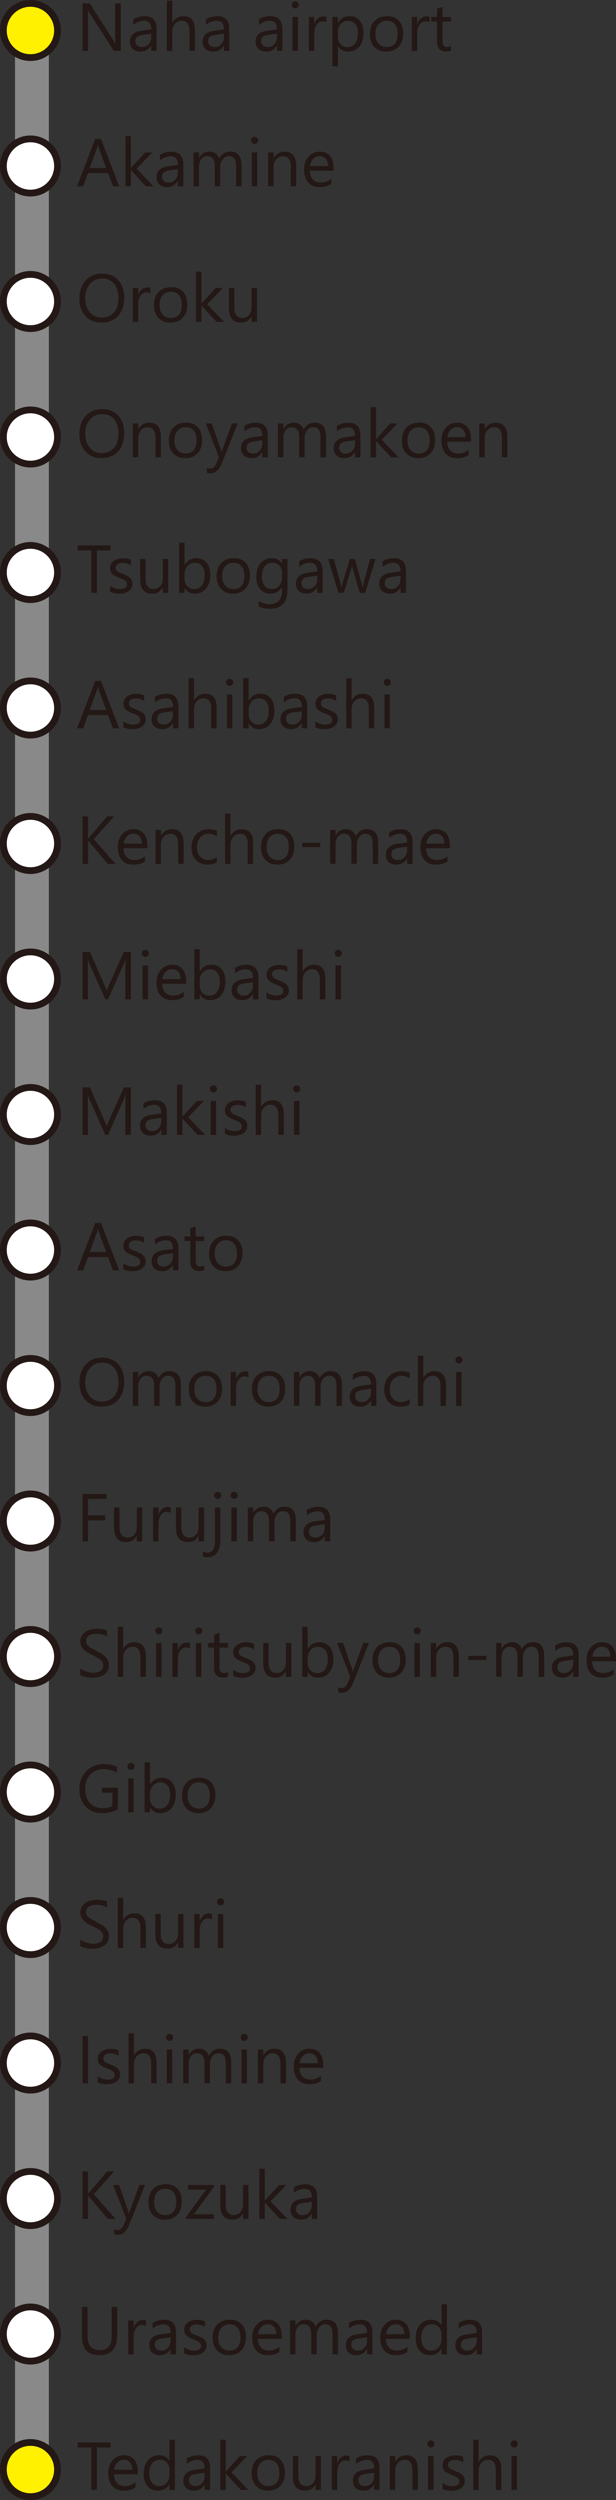 <?xml version="1.0" encoding="UTF-8"?><svg id="_いレール" xmlns="http://www.w3.org/2000/svg" xmlns:xlink="http://www.w3.org/1999/xlink" viewBox="0 0 136.57 553.5"><rect x="0" y="0" width="136.57" height="553.5" fill="#333333" stroke="none"/><defs><style>.cls-1{fill:#fff100;}.cls-1,.cls-2{stroke:#231815;stroke-width:1.5px;}.cls-3{fill:none;stroke:#898989;stroke-width:7.5px;}.cls-4{fill:#231815;}.cls-2{fill:#fff;}</style><symbol id="_規シンボル_164" viewBox="0 0 13.5 13.5"><circle class="cls-2" cx="6.75" cy="6.75" r="6"/></symbol></defs><line class="cls-3" x1="7.08" y1="547.42" x2="7.08" y2="10.42"/><circle class="cls-1" cx="6.75" cy="546.75" r="6"/><use width="13.5" height="13.5" transform="translate(0 403.5) rotate(-90)" xlink:href="#_規シンボル_164"/><use width="13.5" height="13.5" transform="translate(0 433.5) rotate(-90)" xlink:href="#_規シンボル_164"/><use width="13.5" height="13.5" transform="translate(0 463.5) rotate(-90)" xlink:href="#_規シンボル_164"/><use width="13.5" height="13.5" transform="translate(0 493.5) rotate(-90)" xlink:href="#_規シンボル_164"/><use width="13.5" height="13.5" transform="translate(0 523.5) rotate(-90)" xlink:href="#_規シンボル_164"/><use width="13.5" height="13.5" transform="translate(0 373.5) rotate(-90)" xlink:href="#_規シンボル_164"/><use width="13.5" height="13.5" transform="translate(0 343.5) rotate(-90)" xlink:href="#_規シンボル_164"/><use width="13.5" height="13.5" transform="translate(0 313.5) rotate(-90)" xlink:href="#_規シンボル_164"/><use width="13.5" height="13.5" transform="translate(0 283.5) rotate(-90)" xlink:href="#_規シンボル_164"/><use width="13.5" height="13.5" transform="translate(0 253.5) rotate(-90)" xlink:href="#_規シンボル_164"/><use width="13.5" height="13.5" transform="translate(0 223.5) rotate(-90)" xlink:href="#_規シンボル_164"/><use width="13.5" height="13.5" transform="translate(0 193.5) rotate(-90)" xlink:href="#_規シンボル_164"/><use width="13.5" height="13.5" transform="translate(0 163.5) rotate(-90)" xlink:href="#_規シンボル_164"/><use width="13.5" height="13.5" transform="translate(0 133.5) rotate(-90)" xlink:href="#_規シンボル_164"/><use width="13.5" height="13.5" transform="translate(0 103.5) rotate(-90)" xlink:href="#_規シンボル_164"/><use width="13.5" height="13.5" transform="translate(0 73.5) rotate(-90)" xlink:href="#_規シンボル_164"/><use width="13.5" height="13.5" transform="translate(0 43.5) rotate(-90)" xlink:href="#_規シンボル_164"/><circle class="cls-1" cx="6.75" cy="6.75" r="6"/><g><path class="cls-4" d="M26.76,11.25h-1.51L19.85,2.88c-.14-.21-.25-.43-.34-.66h-.04c.04,.22,.06,.71,.06,1.44v7.59h-1.23V.75h1.6l5.26,8.24c.22,.34,.36,.58,.42,.7h.03c-.05-.3-.07-.82-.07-1.55V.75h1.23V11.25Z"/><path class="cls-4" d="M34.72,11.25h-1.2v-1.17h-.03c-.52,.9-1.29,1.35-2.31,1.35-.75,0-1.33-.2-1.75-.59-.42-.4-.63-.92-.63-1.57,0-1.4,.83-2.22,2.48-2.45l2.25-.31c0-1.27-.52-1.91-1.55-1.91-.9,0-1.72,.31-2.45,.92v-1.23c.74-.47,1.59-.7,2.55-.7,1.76,0,2.64,.93,2.64,2.8v4.88Zm-1.2-3.79l-1.81,.25c-.56,.08-.98,.22-1.26,.41-.28,.2-.42,.55-.42,1.05,0,.37,.13,.67,.39,.9,.26,.23,.61,.35,1.04,.35,.6,0,1.09-.21,1.48-.63,.39-.42,.58-.95,.58-1.59v-.75Z"/><path class="cls-4" d="M43.21,11.25h-1.2V6.93c0-1.56-.58-2.34-1.74-2.34-.59,0-1.08,.23-1.48,.68s-.6,1.03-.6,1.74v4.25h-1.2V.15h1.2V5h.03c.58-.95,1.4-1.42,2.46-1.42,1.69,0,2.53,1.02,2.53,3.05v4.62Z"/><path class="cls-4" d="M50.84,11.25h-1.2v-1.17h-.03c-.52,.9-1.29,1.35-2.31,1.35-.75,0-1.33-.2-1.75-.59-.42-.4-.63-.92-.63-1.57,0-1.4,.82-2.22,2.47-2.45l2.25-.31c0-1.27-.52-1.91-1.55-1.91-.9,0-1.72,.31-2.45,.92v-1.23c.74-.47,1.59-.7,2.55-.7,1.76,0,2.64,.93,2.64,2.8v4.88Zm-1.2-3.79l-1.81,.25c-.56,.08-.98,.22-1.26,.41-.28,.2-.42,.55-.42,1.05,0,.37,.13,.67,.39,.9,.26,.23,.61,.35,1.04,.35,.59,0,1.09-.21,1.48-.63,.39-.42,.58-.95,.58-1.59v-.75Z"/><path class="cls-4" d="M62.59,11.25h-1.2v-1.17h-.03c-.52,.9-1.29,1.35-2.31,1.35-.75,0-1.33-.2-1.75-.59-.42-.4-.63-.92-.63-1.57,0-1.4,.83-2.22,2.48-2.45l2.25-.31c0-1.27-.52-1.91-1.55-1.91-.9,0-1.72,.31-2.45,.92v-1.23c.74-.47,1.59-.7,2.55-.7,1.76,0,2.64,.93,2.64,2.8v4.88Zm-1.2-3.79l-1.81,.25c-.56,.08-.98,.22-1.26,.41-.28,.2-.42,.55-.42,1.05,0,.37,.13,.67,.39,.9,.26,.23,.61,.35,1.04,.35,.6,0,1.09-.21,1.48-.63,.39-.42,.58-.95,.58-1.59v-.75Z"/><path class="cls-4" d="M65.46,1.85c-.21,0-.4-.07-.55-.22s-.23-.33-.23-.56,.08-.41,.23-.56c.15-.15,.33-.22,.55-.22s.41,.07,.56,.22c.15,.15,.23,.34,.23,.56s-.08,.4-.23,.55c-.15,.15-.34,.23-.56,.23Zm.59,9.4h-1.2V3.75h1.2v7.5Z"/><path class="cls-4" d="M72.39,4.97c-.21-.16-.51-.24-.91-.24-.51,0-.94,.24-1.29,.73-.34,.48-.52,1.14-.52,1.98v3.82h-1.2V3.75h1.2v1.55h.03c.17-.53,.43-.94,.78-1.23s.74-.44,1.18-.44c.31,0,.55,.03,.72,.1v1.25Z"/><path class="cls-4" d="M74.93,10.17h-.03v4.53h-1.2V3.75h1.2v1.32h.03c.59-1,1.46-1.49,2.59-1.49,.97,0,1.72,.34,2.26,1.01,.54,.67,.81,1.57,.81,2.7,0,1.25-.31,2.26-.92,3.01-.61,.75-1.45,1.13-2.5,1.13-.97,0-1.72-.42-2.25-1.26Zm-.03-3.02v1.05c0,.62,.2,1.15,.6,1.58,.4,.43,.91,.65,1.53,.65,.73,0,1.3-.28,1.71-.83,.41-.56,.62-1.33,.62-2.32,0-.83-.19-1.49-.58-1.96-.39-.47-.91-.71-1.57-.71-.7,0-1.26,.24-1.68,.73-.43,.49-.64,1.1-.64,1.83Z"/><path class="cls-4" d="M85.65,11.43c-1.11,0-1.99-.35-2.66-1.05-.66-.7-.99-1.63-.99-2.79,0-1.26,.34-2.24,1.03-2.95,.69-.71,1.62-1.06,2.79-1.06s1.99,.34,2.62,1.03c.63,.69,.94,1.64,.94,2.86s-.34,2.15-1.01,2.88c-.68,.72-1.58,1.08-2.72,1.08Zm.09-6.84c-.77,0-1.38,.26-1.83,.79-.45,.53-.67,1.25-.67,2.17s.23,1.59,.68,2.1c.45,.51,1.06,.77,1.82,.77s1.37-.25,1.79-.75c.42-.5,.63-1.22,.63-2.15s-.21-1.66-.63-2.17c-.42-.51-1.01-.76-1.79-.76Z"/><path class="cls-4" d="M95.21,4.97c-.21-.16-.51-.24-.91-.24-.51,0-.94,.24-1.29,.73-.34,.48-.52,1.14-.52,1.98v3.82h-1.2V3.75h1.2v1.55h.03c.17-.53,.43-.94,.78-1.23s.74-.44,1.18-.44c.31,0,.55,.03,.72,.1v1.25Z"/><path class="cls-4" d="M100,11.18c-.28,.16-.66,.23-1.12,.23-1.31,0-1.97-.73-1.97-2.2V4.78h-1.29v-1.03h1.29V1.92l1.2-.39V3.75h1.89v1.03h-1.89v4.23c0,.5,.09,.86,.26,1.08s.45,.32,.85,.32c.3,0,.56-.08,.78-.25v1.03Z"/><path class="cls-4" d="M26.42,41.25h-1.36l-1.11-2.94h-4.45l-1.05,2.94h-1.37l4.03-10.5h1.27l4.04,10.5Zm-2.88-4.05l-1.65-4.48c-.05-.15-.11-.38-.16-.7h-.03c-.05,.3-.11,.53-.17,.7l-1.63,4.48h3.64Z"/><path class="cls-4" d="M34.03,41.25h-1.68l-3.31-3.6h-.03v3.6h-1.2v-11.1h1.2v7.04h.03l3.15-3.44h1.58l-3.48,3.62,3.75,3.88Z"/><path class="cls-4" d="M40.63,41.25h-1.2v-1.17h-.03c-.52,.9-1.29,1.35-2.31,1.35-.75,0-1.33-.2-1.75-.59-.42-.4-.63-.92-.63-1.57,0-1.4,.83-2.22,2.48-2.45l2.25-.31c0-1.27-.52-1.91-1.54-1.91-.9,0-1.72,.31-2.45,.92v-1.23c.74-.47,1.59-.7,2.55-.7,1.76,0,2.64,.93,2.64,2.8v4.88Zm-1.2-3.79l-1.81,.25c-.56,.08-.98,.22-1.26,.41-.28,.2-.43,.55-.43,1.05,0,.37,.13,.67,.39,.9,.26,.23,.61,.35,1.04,.35,.6,0,1.09-.21,1.48-.63,.39-.42,.58-.95,.58-1.59v-.75Z"/><path class="cls-4" d="M53.55,41.25h-1.2v-4.31c0-.83-.13-1.43-.38-1.8-.26-.37-.69-.56-1.29-.56-.51,0-.95,.23-1.31,.7-.36,.47-.54,1.03-.54,1.68v4.28h-1.2v-4.45c0-1.47-.57-2.21-1.71-2.21-.53,0-.96,.22-1.3,.66s-.51,1.02-.51,1.72v4.28h-1.2v-7.5h1.2v1.19h.03c.53-.91,1.31-1.36,2.33-1.36,.51,0,.96,.14,1.34,.43,.38,.29,.64,.66,.78,1.12,.56-1.04,1.39-1.55,2.49-1.55,1.65,0,2.47,1.02,2.47,3.05v4.62Z"/><path class="cls-4" d="M56.43,31.85c-.22,0-.4-.07-.55-.22s-.23-.33-.23-.56,.08-.41,.23-.56c.15-.15,.33-.22,.55-.22s.41,.07,.56,.22c.15,.15,.23,.34,.23,.56s-.08,.4-.23,.55c-.15,.15-.34,.23-.56,.23Zm.59,9.4h-1.2v-7.5h1.2v7.5Z"/><path class="cls-4" d="M65.67,41.25h-1.2v-4.28c0-1.59-.58-2.39-1.74-2.39-.6,0-1.1,.23-1.49,.68-.39,.45-.59,1.02-.59,1.71v4.28h-1.2v-7.5h1.2v1.25h.03c.57-.95,1.39-1.42,2.46-1.42,.82,0,1.45,.27,1.88,.79s.65,1.29,.65,2.3v4.58Z"/><path class="cls-4" d="M73.97,37.8h-5.29c.02,.83,.24,1.48,.67,1.93s1.02,.68,1.77,.68c.84,0,1.62-.28,2.33-.83v1.13c-.66,.48-1.53,.72-2.62,.72s-1.89-.34-2.5-1.02c-.61-.68-.91-1.64-.91-2.88,0-1.17,.33-2.12,.99-2.85,.66-.73,1.48-1.1,2.46-1.1s1.74,.32,2.28,.95c.54,.63,.8,1.52,.8,2.64v.63Zm-1.23-1.02c0-.69-.17-1.23-.5-1.62-.33-.39-.79-.58-1.37-.58s-1.05,.2-1.44,.61-.64,.94-.73,1.59h4.05Z"/><path class="cls-4" d="M22.53,71.43c-1.49,0-2.68-.49-3.58-1.47-.9-.98-1.34-2.26-1.34-3.83,0-1.69,.46-3.04,1.37-4.04s2.16-1.51,3.73-1.51c1.45,0,2.62,.49,3.5,1.46,.89,.98,1.33,2.25,1.33,3.83,0,1.71-.45,3.07-1.36,4.06s-2.12,1.49-3.65,1.49Zm.09-9.74c-1.1,0-2,.4-2.69,1.19-.69,.8-1.03,1.84-1.03,3.13s.34,2.34,1.01,3.12c.67,.79,1.55,1.18,2.63,1.18,1.15,0,2.06-.38,2.72-1.13s1-1.8,1-3.16-.32-2.46-.97-3.22-1.53-1.14-2.67-1.14Z"/><path class="cls-4" d="M33.35,64.97c-.21-.16-.51-.24-.91-.24-.51,0-.94,.24-1.29,.73-.34,.48-.52,1.14-.52,1.98v3.82h-1.2v-7.5h1.2v1.55h.03c.17-.53,.43-.94,.78-1.23s.75-.44,1.18-.44c.31,0,.55,.03,.72,.1v1.25Z"/><path class="cls-4" d="M37.79,71.43c-1.11,0-1.99-.35-2.66-1.05-.66-.7-.99-1.63-.99-2.79,0-1.26,.34-2.24,1.03-2.95,.69-.71,1.62-1.06,2.79-1.06s1.99,.34,2.62,1.03c.63,.69,.94,1.64,.94,2.86s-.34,2.15-1.01,2.88c-.68,.72-1.58,1.08-2.72,1.08Zm.09-6.84c-.77,0-1.38,.26-1.83,.79-.45,.53-.67,1.25-.67,2.17s.23,1.59,.68,2.1c.46,.51,1.06,.77,1.82,.77s1.37-.25,1.79-.75c.42-.5,.63-1.22,.63-2.15s-.21-1.66-.63-2.17c-.42-.51-1.01-.76-1.79-.76Z"/><path class="cls-4" d="M49.67,71.25h-1.68l-3.31-3.6h-.03v3.6h-1.2v-11.1h1.2v7.04h.03l3.15-3.44h1.58l-3.48,3.62,3.75,3.88Z"/><path class="cls-4" d="M56.97,71.25h-1.2v-1.19h-.03c-.5,.91-1.27,1.36-2.31,1.36-1.79,0-2.68-1.06-2.68-3.19v-4.48h1.19v4.29c0,1.58,.61,2.37,1.82,2.37,.59,0,1.07-.22,1.45-.65,.38-.43,.57-1,.57-1.7v-4.32h1.2v7.5Z"/><path class="cls-4" d="M22.53,101.43c-1.49,0-2.68-.49-3.58-1.47-.9-.98-1.34-2.26-1.34-3.83,0-1.69,.46-3.04,1.37-4.04s2.16-1.51,3.73-1.51c1.45,0,2.62,.49,3.5,1.46,.89,.98,1.33,2.25,1.33,3.83,0,1.71-.45,3.07-1.36,4.06s-2.12,1.49-3.65,1.49Zm.09-9.74c-1.1,0-2,.4-2.69,1.19-.69,.8-1.03,1.84-1.03,3.13s.34,2.34,1.01,3.12c.67,.79,1.55,1.18,2.63,1.18,1.15,0,2.06-.38,2.72-1.13s1-1.8,1-3.16-.32-2.46-.97-3.22-1.53-1.14-2.67-1.14Z"/><path class="cls-4" d="M35.67,101.25h-1.2v-4.28c0-1.59-.58-2.39-1.74-2.39-.6,0-1.1,.23-1.49,.68-.39,.45-.59,1.02-.59,1.71v4.28h-1.2v-7.5h1.2v1.25h.03c.57-.95,1.39-1.42,2.46-1.42,.82,0,1.45,.27,1.88,.79,.43,.53,.65,1.29,.65,2.3v4.58Z"/><path class="cls-4" d="M41.07,101.43c-1.11,0-1.99-.35-2.65-1.05-.66-.7-.99-1.63-.99-2.79,0-1.26,.34-2.24,1.03-2.95s1.62-1.06,2.79-1.06,1.99,.34,2.62,1.03c.63,.69,.94,1.64,.94,2.86s-.34,2.15-1.01,2.88c-.68,.72-1.58,1.08-2.72,1.08Zm.09-6.84c-.77,0-1.38,.26-1.83,.79-.45,.53-.67,1.25-.67,2.17s.23,1.59,.68,2.1,1.06,.77,1.82,.77,1.37-.25,1.79-.75c.42-.5,.63-1.22,.63-2.15s-.21-1.66-.63-2.17c-.42-.51-1.01-.76-1.79-.76Z"/><path class="cls-4" d="M52.69,93.75l-3.45,8.7c-.62,1.55-1.48,2.33-2.59,2.33-.31,0-.57-.03-.78-.1v-1.08c.26,.09,.5,.13,.71,.13,.61,0,1.06-.36,1.36-1.08l.6-1.42-2.93-7.49h1.33l2.03,5.77c.02,.07,.08,.26,.15,.57h.04c.02-.12,.07-.3,.15-.56l2.13-5.79h1.25Z"/><path class="cls-4" d="M59.35,101.25h-1.2v-1.17h-.03c-.52,.9-1.29,1.35-2.31,1.35-.75,0-1.33-.2-1.75-.59-.42-.4-.63-.92-.63-1.57,0-1.4,.83-2.22,2.48-2.45l2.25-.31c0-1.27-.51-1.91-1.54-1.91-.9,0-1.72,.31-2.45,.92v-1.23c.74-.47,1.59-.7,2.55-.7,1.76,0,2.64,.93,2.64,2.8v4.88Zm-1.2-3.79l-1.81,.25c-.56,.08-.98,.22-1.26,.41-.28,.2-.42,.55-.42,1.05,0,.37,.13,.67,.39,.9,.26,.23,.61,.35,1.04,.35,.6,0,1.09-.21,1.48-.63,.39-.42,.58-.95,.58-1.59v-.75Z"/><path class="cls-4" d="M72.26,101.25h-1.2v-4.31c0-.83-.13-1.43-.38-1.8-.26-.37-.69-.56-1.29-.56-.51,0-.95,.23-1.31,.7-.36,.47-.54,1.03-.54,1.68v4.28h-1.2v-4.45c0-1.47-.57-2.21-1.71-2.21-.53,0-.96,.22-1.3,.66s-.51,1.02-.51,1.72v4.28h-1.2v-7.5h1.2v1.19h.03c.53-.91,1.31-1.36,2.33-1.36,.51,0,.96,.14,1.34,.43,.38,.29,.64,.66,.78,1.12,.56-1.04,1.39-1.55,2.49-1.55,1.65,0,2.48,1.02,2.48,3.05v4.62Z"/><path class="cls-4" d="M79.9,101.25h-1.2v-1.17h-.03c-.52,.9-1.29,1.35-2.31,1.35-.75,0-1.33-.2-1.75-.59-.42-.4-.63-.92-.63-1.57,0-1.4,.83-2.22,2.48-2.45l2.25-.31c0-1.27-.52-1.91-1.55-1.91-.9,0-1.72,.31-2.45,.92v-1.23c.74-.47,1.59-.7,2.55-.7,1.76,0,2.64,.93,2.64,2.8v4.88Zm-1.2-3.79l-1.81,.25c-.56,.08-.98,.22-1.26,.41-.28,.2-.42,.55-.42,1.05,0,.37,.13,.67,.39,.9,.26,.23,.61,.35,1.04,.35,.6,0,1.09-.21,1.48-.63,.39-.42,.58-.95,.58-1.59v-.75Z"/><path class="cls-4" d="M88.39,101.25h-1.68l-3.31-3.6h-.03v3.6h-1.2v-11.1h1.2v7.04h.03l3.15-3.44h1.57l-3.48,3.62,3.75,3.88Z"/><path class="cls-4" d="M92.75,101.43c-1.11,0-1.99-.35-2.66-1.05-.66-.7-.99-1.63-.99-2.79,0-1.26,.34-2.24,1.03-2.95,.69-.71,1.62-1.06,2.79-1.06s1.99,.34,2.62,1.03c.63,.69,.94,1.64,.94,2.86s-.34,2.15-1.01,2.88c-.68,.72-1.58,1.08-2.72,1.08Zm.09-6.84c-.77,0-1.38,.26-1.83,.79-.45,.53-.67,1.25-.67,2.17s.23,1.59,.68,2.1c.46,.51,1.06,.77,1.82,.77s1.37-.25,1.79-.75c.42-.5,.63-1.22,.63-2.15s-.21-1.66-.63-2.17c-.42-.51-1.01-.76-1.79-.76Z"/><path class="cls-4" d="M104.43,97.8h-5.29c.02,.83,.24,1.48,.67,1.93s1.02,.68,1.77,.68c.84,0,1.62-.28,2.33-.83v1.13c-.66,.48-1.53,.72-2.62,.72s-1.89-.34-2.5-1.02c-.61-.68-.91-1.64-.91-2.88,0-1.17,.33-2.12,.99-2.85,.66-.73,1.48-1.1,2.46-1.1s1.74,.32,2.28,.95c.54,.63,.8,1.52,.8,2.64v.63Zm-1.23-1.02c0-.69-.17-1.23-.5-1.62-.33-.39-.79-.58-1.37-.58s-1.05,.2-1.44,.61-.64,.94-.73,1.59h4.05Z"/><path class="cls-4" d="M112.48,101.25h-1.2v-4.28c0-1.59-.58-2.39-1.74-2.39-.6,0-1.1,.23-1.49,.68-.39,.45-.59,1.02-.59,1.71v4.28h-1.2v-7.5h1.2v1.25h.03c.57-.95,1.39-1.42,2.46-1.42,.82,0,1.45,.27,1.88,.79s.65,1.29,.65,2.3v4.58Z"/><path class="cls-4" d="M24.51,121.86h-3.03v9.39h-1.23v-9.39h-3.03v-1.11h7.29v1.11Z"/><path class="cls-4" d="M24.41,130.98v-1.29c.65,.48,1.37,.73,2.16,.73,1.05,0,1.58-.35,1.58-1.05,0-.2-.04-.37-.14-.51-.09-.14-.21-.26-.37-.37-.15-.11-.33-.2-.54-.29-.21-.09-.43-.17-.67-.27-.33-.13-.62-.26-.88-.4-.25-.13-.46-.29-.63-.45-.17-.17-.3-.36-.38-.57-.09-.21-.13-.47-.13-.75,0-.35,.08-.66,.24-.93,.16-.27,.38-.5,.64-.68,.27-.18,.58-.32,.92-.41,.34-.09,.7-.14,1.07-.14,.65,0,1.23,.11,1.74,.34v1.22c-.55-.36-1.19-.54-1.9-.54-.23,0-.43,.03-.61,.08-.18,.05-.34,.12-.46,.22-.13,.09-.23,.2-.3,.33-.07,.13-.11,.27-.11,.43,0,.2,.04,.36,.11,.49,.07,.13,.17,.25,.31,.35s.3,.2,.5,.28,.42,.17,.67,.27c.33,.13,.63,.26,.89,.39,.26,.13,.49,.29,.67,.45,.18,.17,.33,.36,.43,.58,.1,.22,.15,.48,.15,.78,0,.37-.08,.69-.25,.97-.16,.27-.38,.5-.66,.68-.27,.18-.59,.31-.95,.4s-.73,.13-1.12,.13c-.77,0-1.44-.15-2.01-.45Z"/><path class="cls-4" d="M37.29,131.25h-1.2v-1.19h-.03c-.5,.91-1.27,1.36-2.31,1.36-1.79,0-2.68-1.06-2.68-3.19v-4.48h1.19v4.29c0,1.58,.6,2.37,1.82,2.37,.59,0,1.07-.22,1.45-.65,.38-.43,.57-1,.57-1.7v-4.32h1.2v7.5Z"/><path class="cls-4" d="M40.95,130.17h-.03v1.08h-1.2v-11.1h1.2v4.92h.03c.59-1,1.46-1.49,2.59-1.49,.96,0,1.71,.34,2.26,1.01,.54,.67,.82,1.57,.82,2.7,0,1.25-.31,2.26-.92,3.01-.61,.75-1.45,1.13-2.5,1.13-.99,0-1.74-.42-2.25-1.26Zm-.03-3.02v1.05c0,.62,.2,1.15,.6,1.58,.4,.43,.91,.65,1.53,.65,.73,0,1.3-.28,1.71-.83,.41-.56,.62-1.33,.62-2.32,0-.83-.19-1.49-.58-1.96s-.91-.71-1.57-.71c-.7,0-1.26,.24-1.68,.73-.42,.49-.64,1.1-.64,1.83Z"/><path class="cls-4" d="M51.67,131.43c-1.11,0-1.99-.35-2.65-1.05-.66-.7-.99-1.63-.99-2.79,0-1.26,.34-2.24,1.03-2.95s1.62-1.06,2.79-1.06,1.99,.34,2.62,1.03c.63,.69,.94,1.64,.94,2.86s-.34,2.15-1.01,2.88c-.68,.72-1.58,1.08-2.72,1.08Zm.09-6.84c-.77,0-1.38,.26-1.83,.79-.45,.53-.67,1.25-.67,2.17s.23,1.59,.68,2.1,1.06,.77,1.82,.77,1.37-.25,1.79-.75c.42-.5,.63-1.22,.63-2.15s-.21-1.66-.63-2.17c-.42-.51-1.01-.76-1.79-.76Z"/><path class="cls-4" d="M63.73,130.65c0,2.75-1.32,4.13-3.96,4.13-.93,0-1.74-.18-2.43-.53v-1.2c.84,.47,1.65,.7,2.42,.7,1.85,0,2.77-.98,2.77-2.94v-.82h-.03c-.57,.96-1.43,1.44-2.58,1.44-.93,0-1.68-.33-2.25-1-.57-.67-.85-1.56-.85-2.68,0-1.27,.31-2.29,.92-3.04,.61-.75,1.45-1.13,2.52-1.13s1.76,.41,2.25,1.22h.03v-1.04h1.2v6.9Zm-1.2-2.79v-1.11c0-.6-.2-1.11-.6-1.53-.4-.42-.91-.64-1.5-.64-.74,0-1.32,.27-1.74,.81s-.63,1.29-.63,2.27c0,.83,.2,1.5,.6,2,.4,.5,.94,.75,1.6,.75s1.22-.24,1.64-.72c.42-.48,.63-1.09,.63-1.84Z"/><path class="cls-4" d="M71.53,131.25h-1.2v-1.17h-.03c-.52,.9-1.29,1.35-2.31,1.35-.75,0-1.33-.2-1.75-.59-.42-.4-.63-.92-.63-1.57,0-1.4,.82-2.22,2.47-2.45l2.25-.31c0-1.27-.52-1.91-1.55-1.91-.9,0-1.72,.31-2.45,.92v-1.23c.74-.47,1.59-.7,2.55-.7,1.76,0,2.64,.93,2.64,2.8v4.88Zm-1.2-3.79l-1.81,.25c-.56,.08-.98,.22-1.26,.41-.28,.2-.42,.55-.42,1.05,0,.37,.13,.67,.39,.9,.26,.23,.61,.35,1.04,.35,.59,0,1.09-.21,1.48-.63,.39-.42,.58-.95,.58-1.59v-.75Z"/><path class="cls-4" d="M83.24,123.75l-2.25,7.5h-1.25l-1.54-5.37c-.06-.21-.1-.44-.12-.7h-.03c-.02,.18-.07,.4-.15,.68l-1.68,5.38h-1.2l-2.27-7.5h1.26l1.55,5.64c.05,.17,.08,.4,.1,.67h.06c.02-.21,.06-.44,.13-.69l1.73-5.62h1.1l1.55,5.65c.05,.18,.09,.41,.11,.67h.06c0-.19,.05-.42,.12-.67l1.52-5.65h1.19Z"/><path class="cls-4" d="M90,131.25h-1.2v-1.17h-.03c-.52,.9-1.29,1.35-2.31,1.35-.75,0-1.33-.2-1.75-.59-.42-.4-.63-.92-.63-1.57,0-1.4,.83-2.22,2.48-2.45l2.25-.31c0-1.27-.52-1.91-1.54-1.91-.9,0-1.72,.31-2.45,.92v-1.23c.74-.47,1.59-.7,2.55-.7,1.76,0,2.64,.93,2.64,2.8v4.88Zm-1.2-3.79l-1.81,.25c-.56,.08-.98,.22-1.26,.41-.28,.2-.43,.55-.43,1.05,0,.37,.13,.67,.39,.9,.26,.23,.61,.35,1.04,.35,.6,0,1.09-.21,1.48-.63,.39-.42,.58-.95,.58-1.59v-.75Z"/><path class="cls-4" d="M26.42,161.25h-1.36l-1.11-2.94h-4.45l-1.05,2.94h-1.37l4.03-10.5h1.27l4.04,10.5Zm-2.88-4.05l-1.65-4.48c-.05-.15-.11-.38-.16-.7h-.03c-.05,.3-.11,.53-.17,.7l-1.63,4.48h3.64Z"/><path class="cls-4" d="M27.35,160.98v-1.29c.65,.48,1.38,.73,2.16,.73,1.05,0,1.58-.35,1.58-1.05,0-.2-.04-.37-.14-.51-.09-.14-.21-.26-.37-.37-.15-.11-.33-.2-.54-.29-.21-.09-.43-.17-.67-.27-.33-.13-.62-.26-.88-.4-.25-.13-.46-.29-.63-.45-.17-.17-.3-.36-.38-.57-.09-.21-.13-.47-.13-.75,0-.35,.08-.66,.24-.93,.16-.27,.38-.5,.64-.68,.27-.18,.58-.32,.92-.41,.34-.09,.7-.14,1.07-.14,.65,0,1.23,.11,1.74,.34v1.22c-.55-.36-1.19-.54-1.9-.54-.22,0-.43,.03-.61,.08-.18,.05-.34,.12-.46,.22-.13,.09-.23,.2-.3,.33-.07,.13-.11,.27-.11,.43,0,.2,.04,.36,.11,.49,.07,.13,.17,.25,.31,.35s.3,.2,.5,.28,.42,.17,.67,.27c.33,.13,.63,.26,.89,.39,.26,.13,.49,.29,.67,.45,.19,.17,.33,.36,.43,.58,.1,.22,.15,.48,.15,.78,0,.37-.08,.69-.25,.97-.16,.27-.38,.5-.66,.68s-.59,.31-.94,.4-.73,.13-1.12,.13c-.77,0-1.44-.15-2.01-.45Z"/><path class="cls-4" d="M39.54,161.25h-1.2v-1.17h-.03c-.52,.9-1.29,1.35-2.31,1.35-.75,0-1.33-.2-1.75-.59-.42-.4-.63-.92-.63-1.57,0-1.4,.83-2.22,2.48-2.45l2.25-.31c0-1.27-.51-1.91-1.54-1.91-.9,0-1.72,.31-2.45,.92v-1.23c.74-.47,1.59-.7,2.55-.7,1.76,0,2.64,.93,2.64,2.8v4.88Zm-1.2-3.79l-1.81,.25c-.56,.08-.98,.22-1.26,.41-.28,.2-.42,.55-.42,1.05,0,.37,.13,.67,.39,.9,.26,.23,.61,.35,1.04,.35,.6,0,1.09-.21,1.48-.63,.39-.42,.58-.95,.58-1.59v-.75Z"/><path class="cls-4" d="M48.03,161.25h-1.2v-4.32c0-1.56-.58-2.34-1.74-2.34-.59,0-1.08,.23-1.48,.68s-.6,1.03-.6,1.74v4.25h-1.2v-11.1h1.2v4.85h.03c.58-.95,1.4-1.42,2.46-1.42,1.69,0,2.53,1.02,2.53,3.05v4.62Z"/><path class="cls-4" d="M50.91,151.85c-.21,0-.4-.07-.55-.22s-.23-.33-.23-.56,.08-.41,.23-.56c.15-.15,.33-.22,.55-.22s.41,.07,.56,.22c.15,.15,.23,.34,.23,.56s-.08,.4-.23,.55c-.15,.15-.34,.23-.56,.23Zm.59,9.4h-1.2v-7.5h1.2v7.5Z"/><path class="cls-4" d="M55.16,160.17h-.03v1.08h-1.2v-11.1h1.2v4.92h.03c.59-1,1.46-1.49,2.59-1.49,.96,0,1.71,.34,2.26,1.01,.54,.67,.82,1.57,.82,2.7,0,1.25-.31,2.26-.92,3.01-.61,.75-1.45,1.13-2.5,1.13-.99,0-1.74-.42-2.25-1.26Zm-.03-3.02v1.05c0,.62,.2,1.15,.6,1.58,.4,.43,.91,.65,1.53,.65,.73,0,1.3-.28,1.71-.83,.41-.56,.62-1.33,.62-2.32,0-.83-.19-1.49-.58-1.96s-.91-.71-1.57-.71c-.7,0-1.26,.24-1.68,.73-.42,.49-.64,1.1-.64,1.83Z"/><path class="cls-4" d="M68.11,161.25h-1.2v-1.17h-.03c-.52,.9-1.29,1.35-2.31,1.35-.75,0-1.33-.2-1.75-.59-.42-.4-.63-.92-.63-1.57,0-1.4,.83-2.22,2.48-2.45l2.25-.31c0-1.27-.52-1.91-1.54-1.91-.9,0-1.72,.31-2.45,.92v-1.23c.74-.47,1.59-.7,2.55-.7,1.76,0,2.64,.93,2.64,2.8v4.88Zm-1.2-3.79l-1.81,.25c-.56,.08-.98,.22-1.26,.41-.28,.2-.43,.55-.43,1.05,0,.37,.13,.67,.39,.9,.26,.23,.61,.35,1.04,.35,.6,0,1.09-.21,1.48-.63,.39-.42,.58-.95,.58-1.59v-.75Z"/><path class="cls-4" d="M69.92,160.98v-1.29c.65,.48,1.38,.73,2.16,.73,1.05,0,1.58-.35,1.58-1.05,0-.2-.04-.37-.14-.51-.09-.14-.21-.26-.37-.37-.15-.11-.33-.2-.54-.29-.21-.09-.43-.17-.67-.27-.33-.13-.62-.26-.88-.4-.25-.13-.46-.29-.63-.45-.17-.17-.3-.36-.38-.57-.09-.21-.13-.47-.13-.75,0-.35,.08-.66,.24-.93,.16-.27,.38-.5,.64-.68,.27-.18,.58-.32,.92-.41,.34-.09,.7-.14,1.07-.14,.65,0,1.23,.11,1.74,.34v1.22c-.55-.36-1.19-.54-1.9-.54-.22,0-.43,.03-.61,.08-.18,.05-.34,.12-.46,.22-.13,.09-.23,.2-.3,.33-.07,.13-.11,.27-.11,.43,0,.2,.04,.36,.11,.49,.07,.13,.17,.25,.31,.35s.3,.2,.5,.28,.42,.17,.67,.27c.33,.13,.63,.26,.89,.39,.26,.13,.49,.29,.67,.45,.19,.17,.33,.36,.43,.58,.1,.22,.15,.48,.15,.78,0,.37-.08,.69-.25,.97-.16,.27-.38,.5-.66,.68s-.59,.31-.94,.4-.73,.13-1.12,.13c-.77,0-1.44-.15-2.01-.45Z"/><path class="cls-4" d="M82.97,161.25h-1.2v-4.32c0-1.56-.58-2.34-1.74-2.34-.59,0-1.08,.23-1.48,.68s-.6,1.03-.6,1.74v4.25h-1.2v-11.1h1.2v4.85h.03c.58-.95,1.4-1.42,2.46-1.42,1.69,0,2.53,1.02,2.53,3.05v4.62Z"/><path class="cls-4" d="M85.85,151.85c-.22,0-.4-.07-.55-.22s-.23-.33-.23-.56,.08-.41,.23-.56c.15-.15,.33-.22,.55-.22s.41,.07,.56,.22c.15,.15,.23,.34,.23,.56s-.08,.4-.23,.55c-.15,.15-.34,.23-.56,.23Zm.59,9.4h-1.2v-7.5h1.2v7.5Z"/><path class="cls-4" d="M25.6,191.25h-1.71l-4.06-4.8c-.15-.18-.24-.3-.28-.37h-.03v5.17h-1.23v-10.5h1.23v4.94h.03c.07-.11,.16-.23,.28-.36l3.93-4.58h1.53l-4.5,5.04,4.82,5.46Z"/><path class="cls-4" d="M32.67,187.8h-5.29c.02,.83,.24,1.48,.67,1.93,.43,.45,1.02,.68,1.77,.68,.84,0,1.62-.28,2.33-.83v1.13c-.66,.48-1.53,.72-2.62,.72s-1.89-.34-2.5-1.02c-.61-.68-.91-1.64-.91-2.88,0-1.17,.33-2.12,.99-2.85,.66-.73,1.48-1.1,2.46-1.1s1.74,.32,2.28,.95,.81,1.52,.81,2.64v.63Zm-1.23-1.02c0-.69-.17-1.23-.5-1.62-.33-.39-.79-.58-1.37-.58s-1.05,.2-1.44,.61c-.39,.41-.64,.94-.73,1.59h4.05Z"/><path class="cls-4" d="M40.71,191.25h-1.2v-4.28c0-1.59-.58-2.39-1.74-2.39-.6,0-1.1,.23-1.49,.68-.39,.45-.59,1.02-.59,1.71v4.28h-1.2v-7.5h1.2v1.25h.03c.57-.95,1.39-1.42,2.46-1.42,.82,0,1.45,.27,1.88,.79,.43,.53,.65,1.29,.65,2.3v4.58Z"/><path class="cls-4" d="M48.08,190.91c-.58,.35-1.26,.52-2.05,.52-1.07,0-1.93-.35-2.59-1.04-.66-.7-.98-1.6-.98-2.71,0-1.24,.35-2.23,1.06-2.98,.71-.75,1.65-1.12,2.83-1.12,.66,0,1.24,.12,1.74,.37v1.23c-.56-.39-1.15-.59-1.79-.59-.77,0-1.39,.27-1.89,.82-.49,.55-.74,1.27-.74,2.16s.23,1.57,.69,2.08c.46,.51,1.08,.76,1.86,.76,.65,0,1.27-.22,1.85-.65v1.14Z"/><path class="cls-4" d="M56.12,191.25h-1.2v-4.32c0-1.56-.58-2.34-1.74-2.34-.59,0-1.08,.23-1.48,.68s-.6,1.03-.6,1.74v4.25h-1.2v-11.1h1.2v4.85h.03c.58-.95,1.4-1.42,2.46-1.42,1.69,0,2.53,1.02,2.53,3.05v4.62Z"/><path class="cls-4" d="M61.52,191.43c-1.11,0-1.99-.35-2.66-1.05-.66-.7-.99-1.63-.99-2.79,0-1.26,.34-2.24,1.03-2.95,.69-.71,1.62-1.06,2.79-1.06s1.99,.34,2.62,1.03c.63,.69,.94,1.64,.94,2.86s-.34,2.15-1.01,2.88c-.68,.72-1.58,1.08-2.72,1.08Zm.09-6.84c-.77,0-1.38,.26-1.83,.79-.45,.53-.67,1.25-.67,2.17s.23,1.59,.68,2.1c.46,.51,1.06,.77,1.82,.77s1.37-.25,1.79-.75c.42-.5,.63-1.22,.63-2.15s-.21-1.66-.63-2.17c-.42-.51-1.01-.76-1.79-.76Z"/><path class="cls-4" d="M71.01,187.54h-4v-.94h4v.94Z"/><path class="cls-4" d="M83.83,191.25h-1.2v-4.31c0-.83-.13-1.43-.38-1.8-.26-.37-.69-.56-1.29-.56-.51,0-.95,.23-1.31,.7-.36,.47-.54,1.03-.54,1.68v4.28h-1.2v-4.45c0-1.47-.57-2.21-1.71-2.21-.53,0-.96,.22-1.3,.66-.34,.44-.51,1.02-.51,1.72v4.28h-1.2v-7.5h1.2v1.19h.03c.53-.91,1.31-1.36,2.33-1.36,.51,0,.96,.14,1.34,.43,.38,.29,.64,.66,.78,1.12,.56-1.04,1.39-1.55,2.49-1.55,1.65,0,2.48,1.02,2.48,3.05v4.62Z"/><path class="cls-4" d="M91.46,191.25h-1.2v-1.17h-.03c-.52,.9-1.29,1.35-2.31,1.35-.75,0-1.33-.2-1.75-.59-.42-.4-.63-.92-.63-1.57,0-1.4,.83-2.22,2.48-2.45l2.25-.31c0-1.27-.52-1.91-1.54-1.91-.9,0-1.72,.31-2.45,.92v-1.23c.74-.47,1.59-.7,2.55-.7,1.76,0,2.64,.93,2.64,2.8v4.88Zm-1.2-3.79l-1.81,.25c-.56,.08-.98,.22-1.26,.41-.28,.2-.43,.55-.43,1.05,0,.37,.13,.67,.39,.9,.26,.23,.61,.35,1.04,.35,.6,0,1.09-.21,1.48-.63,.39-.42,.58-.95,.58-1.59v-.75Z"/><path class="cls-4" d="M99.75,187.8h-5.29c.02,.83,.24,1.48,.67,1.93,.43,.45,1.02,.68,1.77,.68,.84,0,1.62-.28,2.33-.83v1.13c-.66,.48-1.53,.72-2.62,.72s-1.89-.34-2.5-1.02c-.61-.68-.91-1.64-.91-2.88,0-1.17,.33-2.12,.99-2.85,.66-.73,1.48-1.1,2.46-1.1s1.74,.32,2.28,.95,.81,1.52,.81,2.64v.63Zm-1.23-1.02c0-.69-.17-1.23-.5-1.62-.33-.39-.79-.58-1.37-.58s-1.05,.2-1.44,.61c-.39,.41-.64,.94-.73,1.59h4.05Z"/><path class="cls-4" d="M29,221.25h-1.22v-7.05c0-.56,.03-1.24,.1-2.04h-.03c-.12,.47-.22,.81-.31,1.02l-3.59,8.07h-.6l-3.58-8.01c-.1-.23-.21-.59-.31-1.08h-.03c.04,.42,.06,1.11,.06,2.06v7.03h-1.19v-10.5h1.63l3.22,7.32c.25,.56,.41,.98,.48,1.26h.04c.21-.58,.38-1.01,.51-1.29l3.29-7.29h1.54v10.5Z"/><path class="cls-4" d="M32.22,211.85c-.21,0-.4-.07-.55-.22s-.23-.33-.23-.56,.08-.41,.23-.56c.15-.15,.33-.22,.55-.22s.41,.07,.56,.22c.15,.15,.23,.34,.23,.56s-.08,.4-.23,.55c-.15,.15-.34,.23-.56,.23Zm.59,9.4h-1.2v-7.5h1.2v7.5Z"/><path class="cls-4" d="M41.26,217.8h-5.3c.02,.83,.24,1.48,.67,1.93s1.02,.68,1.77,.68c.84,0,1.62-.28,2.33-.83v1.13c-.66,.48-1.53,.72-2.61,.72s-1.89-.34-2.5-1.02c-.61-.68-.91-1.64-.91-2.88,0-1.17,.33-2.12,.99-2.85,.66-.73,1.48-1.1,2.46-1.1s1.74,.32,2.28,.95,.81,1.52,.81,2.64v.63Zm-1.23-1.02c0-.69-.17-1.23-.5-1.62-.33-.39-.79-.58-1.37-.58s-1.05,.2-1.44,.61c-.4,.41-.64,.94-.73,1.59h4.05Z"/><path class="cls-4" d="M44.31,220.17h-.03v1.08h-1.2v-11.1h1.2v4.92h.03c.59-1,1.46-1.49,2.59-1.49,.96,0,1.71,.34,2.26,1.01,.54,.67,.82,1.57,.82,2.7,0,1.25-.31,2.26-.92,3.01-.61,.75-1.45,1.13-2.5,1.13-.99,0-1.74-.42-2.25-1.26Zm-.03-3.02v1.05c0,.62,.2,1.15,.6,1.58,.4,.43,.91,.65,1.53,.65,.73,0,1.3-.28,1.71-.83,.41-.56,.62-1.33,.62-2.32,0-.83-.19-1.49-.58-1.96-.39-.47-.91-.71-1.57-.71-.7,0-1.26,.24-1.68,.73-.43,.49-.64,1.1-.64,1.83Z"/><path class="cls-4" d="M57.27,221.25h-1.2v-1.17h-.03c-.52,.9-1.29,1.35-2.31,1.35-.75,0-1.33-.2-1.75-.59-.42-.4-.63-.92-.63-1.57,0-1.4,.83-2.22,2.48-2.45l2.25-.31c0-1.27-.51-1.91-1.54-1.91-.9,0-1.72,.31-2.45,.92v-1.23c.74-.47,1.59-.7,2.55-.7,1.76,0,2.64,.93,2.64,2.8v4.88Zm-1.2-3.79l-1.81,.25c-.56,.08-.98,.22-1.26,.41-.28,.2-.42,.55-.42,1.05,0,.37,.13,.67,.39,.9,.26,.23,.61,.35,1.04,.35,.6,0,1.09-.21,1.48-.63,.39-.42,.58-.95,.58-1.59v-.75Z"/><path class="cls-4" d="M59.08,220.98v-1.29c.65,.48,1.37,.73,2.16,.73,1.05,0,1.58-.35,1.58-1.05,0-.2-.05-.37-.14-.51-.09-.14-.21-.26-.37-.37-.15-.11-.33-.2-.54-.29-.21-.09-.43-.17-.67-.27-.33-.13-.62-.26-.88-.4-.25-.13-.46-.29-.63-.45s-.29-.36-.38-.57c-.08-.21-.13-.47-.13-.75,0-.35,.08-.66,.24-.93,.16-.27,.38-.5,.64-.68,.27-.18,.57-.32,.92-.41,.34-.09,.7-.14,1.07-.14,.65,0,1.23,.11,1.74,.34v1.22c-.55-.36-1.19-.54-1.9-.54-.22,0-.43,.03-.61,.08-.18,.05-.33,.12-.46,.22-.13,.09-.23,.2-.3,.33-.07,.13-.11,.27-.11,.43,0,.2,.04,.36,.11,.49,.07,.13,.17,.25,.31,.35,.14,.1,.3,.2,.5,.28,.19,.08,.42,.17,.67,.27,.33,.13,.63,.26,.89,.39,.26,.13,.49,.29,.67,.45,.19,.17,.33,.36,.43,.58,.1,.22,.15,.48,.15,.78,0,.37-.08,.69-.25,.97-.16,.27-.38,.5-.66,.68s-.59,.31-.94,.4c-.36,.09-.73,.13-1.12,.13-.77,0-1.44-.15-2.01-.45Z"/><path class="cls-4" d="M72.12,221.25h-1.2v-4.32c0-1.56-.58-2.34-1.74-2.34-.59,0-1.08,.23-1.48,.68s-.6,1.03-.6,1.74v4.25h-1.2v-11.1h1.2v4.85h.03c.58-.95,1.4-1.42,2.46-1.42,1.69,0,2.53,1.02,2.53,3.05v4.62Z"/><path class="cls-4" d="M75,211.85c-.21,0-.4-.07-.55-.22-.15-.15-.23-.33-.23-.56s.08-.41,.23-.56c.15-.15,.33-.22,.55-.22s.41,.07,.56,.22c.15,.15,.23,.34,.23,.56s-.08,.4-.23,.55c-.15,.15-.34,.23-.56,.23Zm.59,9.4h-1.2v-7.5h1.2v7.5Z"/><path class="cls-4" d="M29,251.25h-1.22v-7.05c0-.56,.03-1.24,.1-2.04h-.03c-.12,.47-.22,.81-.31,1.02l-3.59,8.07h-.6l-3.58-8.01c-.1-.23-.21-.59-.31-1.08h-.03c.04,.42,.06,1.11,.06,2.06v7.03h-1.19v-10.5h1.63l3.22,7.32c.25,.56,.41,.98,.48,1.26h.04c.21-.58,.38-1.01,.51-1.29l3.29-7.29h1.54v10.5Z"/><path class="cls-4" d="M36.97,251.25h-1.2v-1.17h-.03c-.52,.9-1.29,1.35-2.31,1.35-.75,0-1.33-.2-1.75-.59-.42-.4-.63-.92-.63-1.57,0-1.4,.83-2.22,2.48-2.45l2.25-.31c0-1.27-.52-1.91-1.54-1.91-.9,0-1.72,.31-2.45,.92v-1.23c.74-.47,1.59-.7,2.55-.7,1.76,0,2.64,.93,2.64,2.8v4.88Zm-1.2-3.79l-1.81,.25c-.56,.08-.98,.22-1.26,.41-.28,.2-.43,.55-.43,1.05,0,.37,.13,.67,.39,.9,.26,.23,.61,.35,1.04,.35,.6,0,1.09-.21,1.48-.63,.39-.42,.58-.95,.58-1.59v-.75Z"/><path class="cls-4" d="M45.46,251.25h-1.68l-3.31-3.6h-.03v3.6h-1.2v-11.1h1.2v7.04h.03l3.15-3.44h1.58l-3.48,3.62,3.75,3.88Z"/><path class="cls-4" d="M47.31,241.85c-.21,0-.4-.07-.55-.22s-.23-.33-.23-.56,.08-.41,.23-.56c.15-.15,.33-.22,.55-.22s.41,.07,.56,.22c.15,.15,.23,.34,.23,.56s-.08,.4-.23,.55c-.15,.15-.34,.23-.56,.23Zm.59,9.4h-1.2v-7.5h1.2v7.5Z"/><path class="cls-4" d="M49.87,250.98v-1.29c.65,.48,1.37,.73,2.16,.73,1.05,0,1.58-.35,1.58-1.05,0-.2-.04-.37-.14-.51-.09-.14-.21-.26-.37-.37-.15-.11-.33-.2-.54-.29-.21-.09-.43-.17-.67-.27-.33-.13-.62-.26-.88-.4-.25-.13-.46-.29-.63-.45-.17-.17-.3-.36-.38-.57-.09-.21-.13-.47-.13-.75,0-.35,.08-.66,.24-.93,.16-.27,.38-.5,.64-.68,.27-.18,.58-.32,.92-.41,.34-.09,.7-.14,1.07-.14,.65,0,1.23,.11,1.74,.34v1.22c-.55-.36-1.19-.54-1.9-.54-.23,0-.43,.03-.61,.08-.18,.05-.34,.12-.46,.22-.13,.09-.23,.2-.3,.33-.07,.13-.11,.27-.11,.43,0,.2,.04,.36,.11,.49,.07,.13,.17,.25,.31,.35s.3,.2,.5,.28,.42,.17,.67,.27c.33,.13,.63,.26,.89,.39,.26,.13,.49,.29,.67,.45,.18,.17,.33,.36,.43,.58,.1,.22,.15,.48,.15,.78,0,.37-.08,.69-.25,.97-.16,.27-.38,.5-.66,.68-.27,.18-.59,.31-.95,.4s-.73,.13-1.12,.13c-.77,0-1.44-.15-2.01-.45Z"/><path class="cls-4" d="M62.91,251.25h-1.2v-4.32c0-1.56-.58-2.34-1.74-2.34-.59,0-1.08,.23-1.48,.68s-.6,1.03-.6,1.74v4.25h-1.2v-11.1h1.2v4.85h.03c.58-.95,1.4-1.42,2.46-1.42,1.69,0,2.53,1.02,2.53,3.05v4.62Z"/><path class="cls-4" d="M65.79,241.85c-.21,0-.4-.07-.55-.22s-.23-.33-.23-.56,.08-.41,.23-.56c.15-.15,.33-.22,.55-.22s.41,.07,.56,.22c.15,.15,.23,.34,.23,.56s-.08,.4-.23,.55c-.15,.15-.34,.23-.56,.23Zm.59,9.4h-1.2v-7.5h1.2v7.5Z"/><path class="cls-4" d="M26.42,281.25h-1.36l-1.11-2.94h-4.45l-1.05,2.94h-1.37l4.03-10.5h1.27l4.04,10.5Zm-2.88-4.05l-1.65-4.48c-.05-.15-.11-.38-.16-.7h-.03c-.05,.3-.11,.53-.17,.7l-1.63,4.48h3.64Z"/><path class="cls-4" d="M27.35,280.98v-1.29c.65,.48,1.38,.73,2.16,.73,1.05,0,1.58-.35,1.58-1.05,0-.2-.04-.37-.14-.51-.09-.14-.21-.26-.37-.37-.15-.11-.33-.2-.54-.29-.21-.09-.43-.17-.67-.27-.33-.13-.62-.26-.88-.4-.25-.13-.46-.29-.63-.45-.17-.17-.3-.36-.38-.57-.09-.21-.13-.47-.13-.75,0-.35,.08-.66,.24-.93,.16-.27,.38-.5,.64-.68,.27-.18,.58-.32,.92-.41,.34-.09,.7-.14,1.07-.14,.65,0,1.23,.11,1.74,.34v1.22c-.55-.36-1.19-.54-1.9-.54-.22,0-.43,.03-.61,.08-.18,.05-.34,.12-.46,.22-.13,.09-.23,.2-.3,.33-.07,.13-.11,.27-.11,.43,0,.2,.04,.36,.11,.49,.07,.13,.17,.25,.31,.35s.3,.2,.5,.28,.42,.17,.67,.27c.33,.13,.63,.26,.89,.39,.26,.13,.49,.29,.67,.45,.19,.17,.33,.36,.43,.58,.1,.22,.15,.48,.15,.78,0,.37-.08,.69-.25,.97-.16,.27-.38,.5-.66,.68s-.59,.31-.94,.4-.73,.13-1.12,.13c-.77,0-1.44-.15-2.01-.45Z"/><path class="cls-4" d="M39.54,281.25h-1.2v-1.17h-.03c-.52,.9-1.29,1.35-2.31,1.35-.75,0-1.33-.2-1.75-.59-.42-.4-.63-.92-.63-1.57,0-1.4,.83-2.22,2.48-2.45l2.25-.31c0-1.27-.51-1.91-1.54-1.91-.9,0-1.72,.31-2.45,.92v-1.23c.74-.47,1.59-.7,2.55-.7,1.76,0,2.64,.93,2.64,2.8v4.88Zm-1.2-3.79l-1.81,.25c-.56,.08-.98,.22-1.26,.41-.28,.2-.42,.55-.42,1.05,0,.37,.13,.67,.39,.9,.26,.23,.61,.35,1.04,.35,.6,0,1.09-.21,1.48-.63,.39-.42,.58-.95,.58-1.59v-.75Z"/><path class="cls-4" d="M45.28,281.18c-.28,.16-.66,.23-1.12,.23-1.31,0-1.97-.73-1.97-2.2v-4.44h-1.29v-1.03h1.29v-1.83l1.2-.39v2.22h1.89v1.03h-1.89v4.23c0,.5,.08,.86,.26,1.08s.45,.32,.85,.32c.3,0,.56-.08,.78-.25v1.03Z"/><path class="cls-4" d="M50.02,281.43c-1.11,0-1.99-.35-2.66-1.05-.66-.7-.99-1.63-.99-2.79,0-1.26,.34-2.24,1.03-2.95,.69-.71,1.62-1.06,2.79-1.06s1.99,.34,2.62,1.03c.63,.69,.94,1.64,.94,2.86s-.34,2.15-1.01,2.88c-.68,.72-1.58,1.08-2.72,1.08Zm.09-6.84c-.77,0-1.38,.26-1.83,.79-.45,.53-.67,1.25-.67,2.17s.23,1.59,.68,2.1c.45,.51,1.06,.77,1.82,.77s1.37-.25,1.79-.75c.42-.5,.63-1.22,.63-2.15s-.21-1.66-.63-2.17c-.42-.51-1.01-.76-1.79-.76Z"/><path class="cls-4" d="M22.53,311.43c-1.49,0-2.68-.49-3.58-1.47-.9-.98-1.34-2.26-1.34-3.83,0-1.69,.46-3.04,1.37-4.04s2.16-1.51,3.73-1.51c1.45,0,2.62,.49,3.5,1.46,.89,.98,1.33,2.25,1.33,3.83,0,1.71-.45,3.07-1.36,4.06s-2.12,1.49-3.65,1.49Zm.09-9.74c-1.1,0-2,.4-2.69,1.19-.69,.8-1.03,1.84-1.03,3.13s.34,2.34,1.01,3.12c.67,.79,1.55,1.18,2.63,1.18,1.15,0,2.06-.38,2.72-1.13s1-1.8,1-3.16-.32-2.46-.97-3.22-1.53-1.14-2.67-1.14Z"/><path class="cls-4" d="M40.09,311.25h-1.2v-4.31c0-.83-.13-1.43-.38-1.8-.26-.37-.69-.56-1.29-.56-.51,0-.95,.23-1.31,.7-.36,.47-.54,1.03-.54,1.68v4.28h-1.2v-4.45c0-1.47-.57-2.21-1.71-2.21-.53,0-.96,.22-1.3,.66s-.51,1.02-.51,1.72v4.28h-1.2v-7.5h1.2v1.19h.03c.53-.91,1.31-1.36,2.33-1.36,.51,0,.96,.14,1.34,.43,.38,.29,.64,.66,.78,1.12,.56-1.04,1.39-1.55,2.49-1.55,1.65,0,2.48,1.02,2.48,3.05v4.62Z"/><path class="cls-4" d="M45.5,311.43c-1.11,0-1.99-.35-2.66-1.05-.66-.7-.99-1.63-.99-2.79,0-1.26,.34-2.24,1.03-2.95,.69-.71,1.62-1.06,2.79-1.06s1.99,.34,2.62,1.03c.63,.69,.94,1.64,.94,2.86s-.34,2.15-1.01,2.88c-.68,.72-1.58,1.08-2.72,1.08Zm.09-6.84c-.77,0-1.38,.26-1.83,.79-.45,.53-.67,1.25-.67,2.17s.23,1.59,.68,2.1c.46,.51,1.06,.77,1.82,.77s1.37-.25,1.79-.75c.42-.5,.63-1.22,.63-2.15s-.21-1.66-.63-2.17c-.42-.51-1.01-.76-1.79-.76Z"/><path class="cls-4" d="M55.06,304.97c-.21-.16-.51-.24-.91-.24-.51,0-.94,.24-1.29,.73-.34,.48-.52,1.14-.52,1.98v3.82h-1.2v-7.5h1.2v1.55h.03c.17-.53,.43-.94,.78-1.23s.75-.44,1.18-.44c.31,0,.55,.03,.72,.1v1.25Z"/><path class="cls-4" d="M59.5,311.43c-1.11,0-1.99-.35-2.66-1.05-.66-.7-.99-1.63-.99-2.79,0-1.26,.34-2.24,1.03-2.95,.69-.71,1.62-1.06,2.79-1.06s1.99,.34,2.62,1.03c.63,.69,.94,1.64,.94,2.86s-.34,2.15-1.01,2.88c-.68,.72-1.58,1.08-2.72,1.08Zm.09-6.84c-.77,0-1.38,.26-1.83,.79-.45,.53-.67,1.25-.67,2.17s.23,1.59,.68,2.1c.46,.51,1.06,.77,1.82,.77s1.37-.25,1.79-.75c.42-.5,.63-1.22,.63-2.15s-.21-1.66-.63-2.17c-.42-.51-1.01-.76-1.79-.76Z"/><path class="cls-4" d="M75.8,311.25h-1.2v-4.31c0-.83-.13-1.43-.38-1.8-.26-.37-.69-.56-1.29-.56-.51,0-.95,.23-1.31,.7-.36,.47-.54,1.03-.54,1.68v4.28h-1.2v-4.45c0-1.47-.57-2.21-1.71-2.21-.53,0-.96,.22-1.3,.66s-.51,1.02-.51,1.72v4.28h-1.2v-7.5h1.2v1.19h.03c.53-.91,1.31-1.36,2.33-1.36,.51,0,.96,.14,1.34,.43,.38,.29,.64,.66,.78,1.12,.56-1.04,1.39-1.55,2.49-1.55,1.65,0,2.48,1.02,2.48,3.05v4.62Z"/><path class="cls-4" d="M83.44,311.25h-1.2v-1.17h-.03c-.52,.9-1.29,1.35-2.31,1.35-.75,0-1.33-.2-1.75-.59-.42-.4-.63-.92-.63-1.57,0-1.4,.83-2.22,2.48-2.45l2.25-.31c0-1.27-.52-1.91-1.55-1.91-.9,0-1.72,.31-2.45,.92v-1.23c.74-.47,1.59-.7,2.55-.7,1.76,0,2.64,.93,2.64,2.8v4.88Zm-1.2-3.79l-1.81,.25c-.56,.08-.98,.22-1.26,.41-.28,.2-.42,.55-.42,1.05,0,.37,.13,.67,.39,.9,.26,.23,.61,.35,1.04,.35,.6,0,1.09-.21,1.48-.63,.39-.42,.58-.95,.58-1.59v-.75Z"/><path class="cls-4" d="M90.82,310.91c-.58,.35-1.26,.52-2.05,.52-1.07,0-1.93-.35-2.59-1.04-.66-.7-.99-1.6-.99-2.71,0-1.24,.35-2.23,1.06-2.98,.71-.75,1.65-1.12,2.83-1.12,.66,0,1.24,.12,1.74,.37v1.23c-.56-.39-1.15-.59-1.79-.59-.77,0-1.4,.27-1.89,.82-.49,.55-.74,1.27-.74,2.16s.23,1.57,.69,2.08c.46,.51,1.08,.76,1.86,.76,.65,0,1.27-.22,1.85-.65v1.14Z"/><path class="cls-4" d="M98.86,311.25h-1.2v-4.32c0-1.56-.58-2.34-1.74-2.34-.59,0-1.08,.23-1.48,.68s-.6,1.03-.6,1.74v4.25h-1.2v-11.1h1.2v4.85h.03c.58-.95,1.4-1.42,2.46-1.42,1.69,0,2.53,1.02,2.53,3.05v4.62Z"/><path class="cls-4" d="M101.74,301.85c-.21,0-.4-.07-.55-.22s-.23-.33-.23-.56,.08-.41,.23-.56c.15-.15,.33-.22,.55-.22s.41,.07,.56,.22c.15,.15,.23,.34,.23,.56s-.08,.4-.23,.55c-.15,.15-.34,.23-.56,.23Zm.59,9.4h-1.2v-7.5h1.2v7.5Z"/><path class="cls-4" d="M23.63,331.86h-4.1v3.63h3.79v1.11h-3.79v4.65h-1.23v-10.5h5.33v1.11Z"/><path class="cls-4" d="M31.52,341.25h-1.2v-1.19h-.03c-.5,.91-1.27,1.36-2.31,1.36-1.79,0-2.68-1.06-2.68-3.19v-4.48h1.19v4.29c0,1.58,.6,2.37,1.82,2.37,.59,0,1.07-.22,1.45-.65,.38-.43,.57-1,.57-1.7v-4.32h1.2v7.5Z"/><path class="cls-4" d="M37.86,334.97c-.21-.16-.51-.24-.91-.24-.51,0-.94,.24-1.29,.73-.34,.48-.52,1.14-.52,1.98v3.82h-1.2v-7.5h1.2v1.55h.03c.17-.53,.43-.94,.78-1.23s.74-.44,1.18-.44c.31,0,.55,.03,.72,.1v1.25Z"/><path class="cls-4" d="M45.23,341.25h-1.2v-1.19h-.03c-.5,.91-1.27,1.36-2.31,1.36-1.79,0-2.68-1.06-2.68-3.19v-4.48h1.19v4.29c0,1.58,.61,2.37,1.82,2.37,.59,0,1.07-.22,1.45-.65,.38-.43,.57-1,.57-1.7v-4.32h1.2v7.5Z"/><path class="cls-4" d="M48.85,340.94c0,1.23-.25,2.18-.74,2.85-.5,.67-1.21,1-2.13,1-.34,0-.67-.08-1-.23v-1.12c.36,.22,.7,.33,1.03,.33,1.09,0,1.64-.87,1.64-2.62v-7.38h1.2v7.19Zm-.59-9.09c-.21,0-.4-.07-.55-.22s-.23-.33-.23-.56,.08-.41,.23-.56c.15-.15,.33-.22,.55-.22s.41,.07,.56,.22c.15,.15,.23,.34,.23,.56s-.08,.4-.23,.55c-.15,.15-.34,.23-.56,.23Z"/><path class="cls-4" d="M51.9,331.85c-.21,0-.4-.07-.55-.22s-.23-.33-.23-.56,.08-.41,.23-.56c.15-.15,.33-.22,.55-.22s.41,.07,.56,.22c.15,.15,.23,.34,.23,.56s-.08,.4-.23,.55c-.15,.15-.34,.23-.56,.23Zm.59,9.4h-1.2v-7.5h1.2v7.5Z"/><path class="cls-4" d="M65.57,341.25h-1.2v-4.31c0-.83-.13-1.43-.38-1.8-.26-.37-.69-.56-1.29-.56-.51,0-.95,.23-1.31,.7-.36,.47-.54,1.03-.54,1.68v4.28h-1.2v-4.45c0-1.47-.57-2.21-1.71-2.21-.53,0-.96,.22-1.3,.66s-.51,1.02-.51,1.72v4.28h-1.2v-7.5h1.2v1.19h.03c.53-.91,1.31-1.36,2.33-1.36,.51,0,.96,.14,1.34,.43,.38,.29,.64,.66,.78,1.12,.56-1.04,1.39-1.55,2.49-1.55,1.65,0,2.48,1.02,2.48,3.05v4.62Z"/><path class="cls-4" d="M73.2,341.25h-1.2v-1.17h-.03c-.52,.9-1.29,1.35-2.31,1.35-.75,0-1.33-.2-1.75-.59-.42-.4-.63-.92-.63-1.57,0-1.4,.83-2.22,2.48-2.45l2.25-.31c0-1.27-.51-1.91-1.54-1.91-.9,0-1.72,.31-2.45,.92v-1.23c.74-.47,1.59-.7,2.55-.7,1.76,0,2.64,.93,2.64,2.8v4.88Zm-1.2-3.79l-1.81,.25c-.56,.08-.98,.22-1.26,.41-.28,.2-.42,.55-.42,1.05,0,.37,.13,.67,.39,.9,.26,.23,.61,.35,1.04,.35,.6,0,1.09-.21,1.48-.63,.39-.42,.58-.95,.58-1.59v-.75Z"/><path class="cls-4" d="M17.8,370.83v-1.45c.17,.15,.37,.28,.6,.4,.23,.12,.48,.22,.73,.3,.26,.08,.51,.14,.77,.19s.5,.07,.72,.07c.76,0,1.32-.14,1.7-.42,.37-.28,.56-.68,.56-1.21,0-.28-.06-.53-.19-.74-.12-.21-.3-.4-.52-.57s-.48-.34-.78-.5c-.3-.16-.62-.33-.97-.5-.37-.19-.71-.37-1.03-.56-.32-.19-.59-.4-.83-.63s-.42-.49-.55-.78c-.13-.29-.2-.63-.2-1.02,0-.48,.1-.89,.31-1.25s.49-.65,.83-.88c.34-.23,.73-.4,1.17-.51,.44-.11,.88-.17,1.34-.17,1.04,0,1.79,.12,2.26,.37v1.38c-.62-.43-1.42-.64-2.39-.64-.27,0-.54,.03-.81,.08-.27,.06-.51,.15-.72,.27s-.38,.29-.51,.49-.2,.44-.2,.73c0,.27,.05,.5,.15,.7,.1,.2,.25,.37,.44,.53s.43,.32,.71,.47c.28,.15,.6,.32,.97,.5,.38,.19,.73,.38,1.07,.59s.63,.43,.89,.68,.46,.52,.6,.83c.15,.3,.22,.65,.22,1.04,0,.52-.1,.96-.3,1.31-.2,.36-.48,.65-.82,.88-.34,.22-.74,.39-1.19,.49-.45,.1-.92,.15-1.42,.15-.17,0-.37-.01-.62-.04-.24-.03-.49-.07-.75-.12-.25-.05-.49-.11-.72-.19-.23-.08-.41-.16-.55-.25Z"/><path class="cls-4" d="M32.33,371.25h-1.2v-4.32c0-1.56-.58-2.34-1.74-2.34-.59,0-1.08,.23-1.48,.68s-.6,1.03-.6,1.74v4.25h-1.2v-11.1h1.2v4.85h.03c.58-.95,1.4-1.42,2.46-1.42,1.69,0,2.53,1.02,2.53,3.05v4.62Z"/><path class="cls-4" d="M35.21,361.85c-.21,0-.4-.07-.55-.22s-.23-.33-.23-.56,.08-.41,.23-.56c.15-.15,.33-.22,.55-.22s.41,.07,.56,.22c.15,.15,.23,.34,.23,.56s-.08,.4-.23,.55c-.15,.15-.34,.23-.56,.23Zm.59,9.4h-1.2v-7.5h1.2v7.5Z"/><path class="cls-4" d="M42.14,364.97c-.21-.16-.51-.24-.91-.24-.51,0-.94,.24-1.29,.73-.34,.48-.52,1.14-.52,1.98v3.82h-1.2v-7.5h1.2v1.55h.03c.17-.53,.43-.94,.78-1.23s.74-.44,1.18-.44c.31,0,.55,.03,.72,.1v1.25Z"/><path class="cls-4" d="M44.05,361.85c-.21,0-.4-.07-.55-.22s-.23-.33-.23-.56,.08-.41,.23-.56c.15-.15,.33-.22,.55-.22s.41,.07,.56,.22c.15,.15,.23,.34,.23,.56s-.08,.4-.23,.55c-.15,.15-.34,.23-.56,.23Zm.59,9.4h-1.2v-7.5h1.2v7.5Z"/><path class="cls-4" d="M50.55,371.18c-.28,.16-.66,.23-1.12,.23-1.31,0-1.97-.73-1.97-2.2v-4.44h-1.29v-1.03h1.29v-1.83l1.2-.39v2.22h1.89v1.03h-1.89v4.23c0,.5,.08,.86,.26,1.08s.46,.32,.85,.32c.3,0,.56-.08,.78-.25v1.03Z"/><path class="cls-4" d="M51.7,370.98v-1.29c.65,.48,1.38,.73,2.16,.73,1.05,0,1.58-.35,1.58-1.05,0-.2-.04-.37-.14-.51-.09-.14-.21-.26-.37-.37-.15-.11-.33-.2-.54-.29-.21-.09-.43-.17-.67-.27-.33-.13-.62-.26-.88-.4-.25-.13-.46-.29-.63-.45-.17-.17-.3-.36-.38-.57-.09-.21-.13-.47-.13-.75,0-.35,.08-.66,.24-.93,.16-.27,.38-.5,.64-.68,.27-.18,.58-.32,.92-.41,.34-.09,.7-.14,1.07-.14,.65,0,1.23,.11,1.74,.34v1.22c-.55-.36-1.19-.54-1.9-.54-.22,0-.43,.03-.61,.08-.18,.05-.34,.12-.46,.22-.13,.09-.23,.2-.3,.33-.07,.13-.11,.27-.11,.43,0,.2,.04,.36,.11,.49,.07,.13,.17,.25,.31,.35s.3,.2,.5,.28,.42,.17,.67,.27c.33,.13,.63,.26,.89,.39,.26,.13,.49,.29,.67,.45,.19,.17,.33,.36,.43,.58,.1,.22,.15,.48,.15,.78,0,.37-.08,.69-.25,.97-.16,.27-.38,.5-.66,.68s-.59,.31-.94,.4-.73,.13-1.12,.13c-.77,0-1.44-.15-2.01-.45Z"/><path class="cls-4" d="M64.58,371.25h-1.2v-1.19h-.03c-.5,.91-1.27,1.36-2.31,1.36-1.79,0-2.68-1.06-2.68-3.19v-4.48h1.19v4.29c0,1.58,.61,2.37,1.82,2.37,.59,0,1.07-.22,1.45-.65,.38-.43,.57-1,.57-1.7v-4.32h1.2v7.5Z"/><path class="cls-4" d="M68.24,370.17h-.03v1.08h-1.2v-11.1h1.2v4.92h.03c.59-1,1.45-1.49,2.59-1.49,.96,0,1.72,.34,2.26,1.01,.54,.67,.82,1.57,.82,2.7,0,1.25-.3,2.26-.92,3.01-.61,.75-1.45,1.13-2.5,1.13-.99,0-1.74-.42-2.25-1.26Zm-.03-3.02v1.05c0,.62,.2,1.15,.6,1.58,.4,.43,.91,.65,1.54,.65,.73,0,1.3-.28,1.71-.83,.41-.56,.62-1.33,.62-2.32,0-.83-.19-1.49-.58-1.96s-.91-.71-1.57-.71c-.7,0-1.26,.24-1.68,.73-.42,.49-.64,1.1-.64,1.83Z"/><path class="cls-4" d="M81.8,363.75l-3.45,8.7c-.62,1.55-1.48,2.33-2.59,2.33-.31,0-.57-.03-.78-.1v-1.08c.26,.09,.5,.13,.71,.13,.6,0,1.06-.36,1.36-1.08l.6-1.42-2.93-7.49h1.33l2.03,5.77c.02,.07,.08,.26,.15,.57h.04c.02-.12,.07-.3,.15-.56l2.13-5.79h1.25Z"/><path class="cls-4" d="M86.22,371.43c-1.11,0-1.99-.35-2.66-1.05-.66-.7-.99-1.63-.99-2.79,0-1.26,.34-2.24,1.03-2.95,.69-.71,1.62-1.06,2.79-1.06s1.99,.34,2.62,1.03c.63,.69,.94,1.64,.94,2.86s-.34,2.15-1.01,2.88c-.68,.72-1.58,1.08-2.72,1.08Zm.09-6.84c-.77,0-1.38,.26-1.83,.79-.45,.53-.67,1.25-.67,2.17s.23,1.59,.68,2.1c.46,.51,1.06,.77,1.82,.77s1.37-.25,1.79-.75c.42-.5,.63-1.22,.63-2.15s-.21-1.66-.63-2.17c-.42-.51-1.01-.76-1.79-.76Z"/><path class="cls-4" d="M92.49,361.85c-.21,0-.4-.07-.55-.22-.15-.15-.23-.33-.23-.56s.08-.41,.23-.56c.15-.15,.33-.22,.55-.22s.41,.07,.56,.22c.15,.15,.23,.34,.23,.56s-.08,.4-.23,.55c-.15,.15-.34,.23-.56,.23Zm.59,9.4h-1.2v-7.5h1.2v7.5Z"/><path class="cls-4" d="M101.73,371.25h-1.2v-4.28c0-1.59-.58-2.39-1.74-2.39-.6,0-1.1,.23-1.49,.68-.39,.45-.59,1.02-.59,1.71v4.28h-1.2v-7.5h1.2v1.25h.03c.57-.95,1.39-1.42,2.46-1.42,.82,0,1.45,.27,1.88,.79,.43,.53,.65,1.29,.65,2.3v4.58Z"/><path class="cls-4" d="M107.83,367.54h-4v-.94h4v.94Z"/><path class="cls-4" d="M120.64,371.25h-1.2v-4.31c0-.83-.13-1.43-.38-1.8-.26-.37-.69-.56-1.29-.56-.51,0-.95,.23-1.31,.7-.36,.47-.54,1.03-.54,1.68v4.28h-1.2v-4.45c0-1.47-.57-2.21-1.71-2.21-.53,0-.96,.22-1.3,.66s-.51,1.02-.51,1.72v4.28h-1.2v-7.5h1.2v1.19h.03c.53-.91,1.31-1.36,2.33-1.36,.51,0,.96,.14,1.34,.43,.38,.29,.64,.66,.78,1.12,.56-1.04,1.39-1.55,2.49-1.55,1.65,0,2.48,1.02,2.48,3.05v4.62Z"/><path class="cls-4" d="M128.28,371.25h-1.2v-1.17h-.03c-.52,.9-1.29,1.35-2.31,1.35-.75,0-1.33-.2-1.75-.59-.42-.4-.63-.92-.63-1.57,0-1.4,.83-2.22,2.48-2.45l2.25-.31c0-1.27-.51-1.91-1.54-1.91-.9,0-1.72,.31-2.45,.92v-1.23c.74-.47,1.59-.7,2.55-.7,1.76,0,2.64,.93,2.64,2.8v4.88Zm-1.2-3.79l-1.81,.25c-.56,.08-.98,.22-1.26,.41-.28,.2-.42,.55-.42,1.05,0,.37,.13,.67,.39,.9,.26,.23,.61,.35,1.04,.35,.6,0,1.09-.21,1.48-.63,.39-.42,.58-.95,.58-1.59v-.75Z"/><path class="cls-4" d="M136.57,367.8h-5.29c.02,.83,.24,1.48,.67,1.93s1.02,.68,1.77,.68c.84,0,1.62-.28,2.33-.83v1.13c-.66,.48-1.53,.72-2.62,.72s-1.89-.34-2.5-1.02c-.61-.68-.91-1.64-.91-2.88,0-1.17,.33-2.12,.99-2.85,.66-.73,1.48-1.1,2.46-1.1s1.74,.32,2.28,.95c.54,.63,.8,1.52,.8,2.64v.63Zm-1.23-1.02c0-.69-.17-1.23-.5-1.62-.33-.39-.79-.58-1.37-.58s-1.05,.2-1.44,.61-.64,.94-.73,1.59h4.05Z"/><path class="cls-4" d="M26.15,400.53c-1.05,.6-2.23,.89-3.52,.89-1.5,0-2.71-.48-3.64-1.45-.92-.97-1.39-2.25-1.39-3.84s.51-2.96,1.54-4c1.03-1.04,2.33-1.56,3.91-1.56,1.14,0,2.1,.19,2.88,.56v1.36c-.85-.54-1.86-.81-3.02-.81s-2.14,.41-2.89,1.22-1.13,1.86-1.13,3.15,.35,2.37,1.05,3.13c.7,.76,1.65,1.14,2.84,1.14,.82,0,1.53-.16,2.13-.49v-2.94h-2.3v-1.11h3.53v4.76Z"/><path class="cls-4" d="M29.04,391.85c-.22,0-.4-.07-.55-.22s-.23-.33-.23-.56,.08-.41,.23-.56c.15-.15,.33-.22,.55-.22s.41,.07,.56,.22c.15,.15,.23,.34,.23,.56s-.08,.4-.23,.55c-.15,.15-.34,.23-.56,.23Zm.59,9.4h-1.2v-7.5h1.2v7.5Z"/><path class="cls-4" d="M33.29,400.17h-.03v1.08h-1.2v-11.1h1.2v4.92h.03c.59-1,1.45-1.49,2.59-1.49,.96,0,1.72,.34,2.26,1.01,.54,.67,.82,1.57,.82,2.7,0,1.25-.3,2.26-.92,3.01-.61,.75-1.45,1.13-2.5,1.13-.99,0-1.74-.42-2.25-1.26Zm-.03-3.02v1.05c0,.62,.2,1.15,.6,1.58,.4,.43,.91,.65,1.54,.65,.73,0,1.3-.28,1.71-.83,.41-.56,.62-1.33,.62-2.32,0-.83-.19-1.49-.58-1.96s-.91-.71-1.57-.71c-.7,0-1.26,.24-1.68,.73-.42,.49-.64,1.1-.64,1.83Z"/><path class="cls-4" d="M44.01,401.43c-1.11,0-1.99-.35-2.66-1.05-.66-.7-.99-1.63-.99-2.79,0-1.26,.34-2.24,1.03-2.95s1.62-1.06,2.79-1.06,1.99,.34,2.62,1.03c.63,.69,.94,1.64,.94,2.86s-.34,2.15-1.01,2.88c-.68,.72-1.58,1.08-2.72,1.08Zm.09-6.84c-.77,0-1.38,.26-1.83,.79-.45,.53-.67,1.25-.67,2.17s.23,1.59,.68,2.1,1.06,.77,1.82,.77,1.37-.25,1.79-.75c.42-.5,.63-1.22,.63-2.15s-.21-1.66-.63-2.17c-.42-.51-1.01-.76-1.79-.76Z"/><path class="cls-4" d="M17.8,430.83v-1.45c.17,.15,.37,.28,.6,.4,.23,.12,.48,.22,.73,.3,.26,.08,.51,.14,.77,.19s.5,.07,.72,.07c.76,0,1.32-.14,1.7-.42,.37-.28,.56-.68,.56-1.21,0-.28-.06-.53-.19-.74-.12-.21-.3-.4-.52-.57s-.48-.34-.78-.5c-.3-.16-.62-.33-.97-.5-.37-.19-.71-.37-1.03-.56-.32-.19-.59-.4-.83-.63s-.42-.49-.55-.78c-.13-.29-.2-.63-.2-1.02,0-.48,.1-.89,.31-1.25s.49-.65,.83-.88c.34-.23,.73-.4,1.17-.51,.44-.11,.88-.17,1.34-.17,1.04,0,1.79,.12,2.26,.37v1.38c-.62-.43-1.42-.64-2.39-.64-.27,0-.54,.03-.81,.08-.27,.06-.51,.15-.72,.27s-.38,.29-.51,.49-.2,.44-.2,.73c0,.27,.05,.5,.15,.7,.1,.2,.25,.37,.44,.53s.43,.32,.71,.47c.28,.15,.6,.32,.97,.5,.38,.19,.73,.38,1.07,.59s.63,.43,.89,.68,.46,.52,.6,.83c.15,.3,.22,.65,.22,1.04,0,.52-.1,.96-.3,1.31-.2,.36-.48,.65-.82,.88-.34,.22-.74,.39-1.19,.49-.45,.1-.92,.15-1.42,.15-.17,0-.37-.01-.62-.04-.24-.03-.49-.07-.75-.12-.25-.05-.49-.11-.72-.19-.23-.08-.41-.16-.55-.25Z"/><path class="cls-4" d="M32.33,431.25h-1.2v-4.32c0-1.56-.58-2.34-1.74-2.34-.59,0-1.08,.23-1.48,.68s-.6,1.03-.6,1.74v4.25h-1.2v-11.1h1.2v4.85h.03c.58-.95,1.4-1.42,2.46-1.42,1.69,0,2.53,1.02,2.53,3.05v4.62Z"/><path class="cls-4" d="M40.66,431.25h-1.2v-1.19h-.03c-.5,.91-1.27,1.36-2.31,1.36-1.79,0-2.68-1.06-2.68-3.19v-4.48h1.19v4.29c0,1.58,.61,2.37,1.82,2.37,.59,0,1.07-.22,1.45-.65,.38-.43,.57-1,.57-1.7v-4.32h1.2v7.5Z"/><path class="cls-4" d="M46.99,424.97c-.21-.16-.51-.24-.91-.24-.51,0-.94,.24-1.29,.73-.34,.48-.52,1.14-.52,1.98v3.82h-1.2v-7.5h1.2v1.55h.03c.17-.53,.43-.94,.78-1.23s.74-.44,1.18-.44c.31,0,.55,.03,.72,.1v1.25Z"/><path class="cls-4" d="M48.91,421.85c-.21,0-.4-.07-.55-.22s-.23-.33-.23-.56,.08-.41,.23-.56c.15-.15,.33-.22,.55-.22s.41,.07,.56,.22c.15,.15,.23,.34,.23,.56s-.08,.4-.23,.55c-.15,.15-.34,.23-.56,.23Zm.59,9.4h-1.2v-7.5h1.2v7.5Z"/><path class="cls-4" d="M19.53,461.25h-1.23v-10.5h1.23v10.5Z"/><path class="cls-4" d="M21.67,460.98v-1.29c.65,.48,1.38,.73,2.16,.73,1.05,0,1.58-.35,1.58-1.05,0-.2-.04-.37-.14-.51-.09-.14-.21-.26-.37-.37-.15-.11-.33-.2-.54-.29-.21-.09-.43-.17-.67-.27-.33-.13-.62-.26-.88-.4-.25-.13-.46-.29-.63-.45-.17-.17-.3-.36-.38-.57-.09-.21-.13-.47-.13-.75,0-.35,.08-.66,.24-.93,.16-.27,.38-.5,.64-.68,.27-.18,.58-.32,.92-.41,.34-.09,.7-.14,1.07-.14,.65,0,1.23,.11,1.74,.34v1.22c-.55-.36-1.19-.54-1.9-.54-.22,0-.43,.03-.61,.08-.18,.05-.34,.12-.46,.22-.13,.09-.23,.2-.3,.33-.07,.13-.11,.27-.11,.43,0,.2,.04,.36,.11,.49,.07,.13,.17,.25,.31,.35s.3,.2,.5,.28,.42,.17,.67,.27c.33,.13,.63,.26,.89,.39,.26,.13,.49,.29,.67,.45,.19,.17,.33,.36,.43,.58,.1,.22,.15,.48,.15,.78,0,.37-.08,.69-.25,.97-.16,.27-.38,.5-.66,.68s-.59,.31-.94,.4-.73,.13-1.12,.13c-.77,0-1.44-.15-2.01-.45Z"/><path class="cls-4" d="M34.72,461.25h-1.2v-4.32c0-1.56-.58-2.34-1.74-2.34-.59,0-1.08,.23-1.48,.68s-.6,1.03-.6,1.74v4.25h-1.2v-11.1h1.2v4.85h.03c.58-.95,1.4-1.42,2.46-1.42,1.69,0,2.53,1.02,2.53,3.05v4.62Z"/><path class="cls-4" d="M37.59,451.85c-.22,0-.4-.07-.55-.22s-.23-.33-.23-.56,.08-.41,.23-.56c.15-.15,.33-.22,.55-.22s.41,.07,.56,.22c.15,.15,.23,.34,.23,.56s-.08,.4-.23,.55c-.15,.15-.34,.23-.56,.23Zm.59,9.4h-1.2v-7.5h1.2v7.5Z"/><path class="cls-4" d="M51.26,461.25h-1.2v-4.31c0-.83-.13-1.43-.38-1.8-.26-.37-.69-.56-1.29-.56-.51,0-.95,.23-1.31,.7-.36,.47-.54,1.03-.54,1.68v4.28h-1.2v-4.45c0-1.47-.57-2.21-1.71-2.21-.53,0-.96,.22-1.3,.66s-.51,1.02-.51,1.72v4.28h-1.2v-7.5h1.2v1.19h.03c.53-.91,1.31-1.36,2.33-1.36,.51,0,.96,.14,1.34,.43,.38,.29,.64,.66,.78,1.12,.56-1.04,1.39-1.55,2.49-1.55,1.65,0,2.47,1.02,2.47,3.05v4.62Z"/><path class="cls-4" d="M54.15,451.85c-.22,0-.4-.07-.55-.22s-.23-.33-.23-.56,.08-.41,.23-.56c.15-.15,.33-.22,.55-.22s.41,.07,.56,.22c.15,.15,.23,.34,.23,.56s-.08,.4-.23,.55c-.15,.15-.34,.23-.56,.23Zm.59,9.4h-1.2v-7.5h1.2v7.5Z"/><path class="cls-4" d="M63.39,461.25h-1.2v-4.28c0-1.59-.58-2.39-1.74-2.39-.6,0-1.1,.23-1.49,.68-.39,.45-.59,1.02-.59,1.71v4.28h-1.2v-7.5h1.2v1.25h.03c.57-.95,1.39-1.42,2.46-1.42,.82,0,1.45,.27,1.88,.79s.65,1.29,.65,2.3v4.58Z"/><path class="cls-4" d="M71.68,457.8h-5.29c.02,.83,.24,1.48,.67,1.93s1.02,.68,1.77,.68c.84,0,1.62-.28,2.33-.83v1.13c-.66,.48-1.53,.72-2.62,.72s-1.89-.34-2.5-1.02c-.61-.68-.91-1.64-.91-2.88,0-1.17,.33-2.12,.99-2.85,.66-.73,1.48-1.1,2.46-1.1s1.74,.32,2.28,.95c.54,.63,.8,1.52,.8,2.64v.63Zm-1.23-1.02c0-.69-.17-1.23-.5-1.62-.33-.39-.79-.58-1.37-.58s-1.05,.2-1.44,.61-.64,.94-.73,1.59h4.05Z"/><path class="cls-4" d="M25.6,491.25h-1.71l-4.06-4.8c-.15-.18-.24-.3-.28-.37h-.03v5.17h-1.23v-10.5h1.23v4.94h.03c.07-.11,.16-.23,.28-.36l3.93-4.58h1.53l-4.5,5.04,4.82,5.46Z"/><path class="cls-4" d="M32.15,483.75l-3.45,8.7c-.62,1.55-1.48,2.33-2.59,2.33-.31,0-.57-.03-.78-.1v-1.08c.26,.09,.5,.13,.71,.13,.61,0,1.06-.36,1.36-1.08l.6-1.42-2.93-7.49h1.33l2.03,5.77c.02,.07,.08,.26,.15,.57h.04c.02-.12,.07-.3,.15-.56l2.13-5.79h1.25Z"/><path class="cls-4" d="M36.57,491.43c-1.11,0-1.99-.35-2.66-1.05-.66-.7-.99-1.63-.99-2.79,0-1.26,.34-2.24,1.03-2.95s1.62-1.06,2.79-1.06,1.99,.34,2.62,1.03c.63,.69,.94,1.64,.94,2.86s-.34,2.15-1.01,2.88c-.68,.72-1.58,1.08-2.72,1.08Zm.09-6.84c-.77,0-1.38,.26-1.83,.79-.45,.53-.67,1.25-.67,2.17s.23,1.59,.68,2.1,1.06,.77,1.82,.77,1.37-.25,1.79-.75c.42-.5,.63-1.22,.63-2.15s-.21-1.66-.63-2.17c-.42-.51-1.01-.76-1.79-.76Z"/><path class="cls-4" d="M47.45,484.09l-4.44,6.13h4.39v1.03h-6.16v-.37l4.44-6.1h-4.02v-1.03h5.79v.34Z"/><path class="cls-4" d="M55.07,491.25h-1.2v-1.19h-.03c-.5,.91-1.27,1.36-2.31,1.36-1.79,0-2.68-1.06-2.68-3.19v-4.48h1.19v4.29c0,1.58,.61,2.37,1.82,2.37,.59,0,1.07-.22,1.45-.65,.38-.43,.57-1,.57-1.7v-4.32h1.2v7.5Z"/><path class="cls-4" d="M63.72,491.25h-1.68l-3.31-3.6h-.03v3.6h-1.2v-11.1h1.2v7.04h.03l3.15-3.44h1.57l-3.48,3.62,3.75,3.88Z"/><path class="cls-4" d="M70.32,491.25h-1.2v-1.17h-.03c-.52,.9-1.29,1.35-2.31,1.35-.75,0-1.33-.2-1.75-.59-.42-.4-.63-.92-.63-1.57,0-1.4,.83-2.22,2.48-2.45l2.25-.31c0-1.27-.52-1.91-1.55-1.91-.9,0-1.72,.31-2.45,.92v-1.23c.74-.47,1.59-.7,2.55-.7,1.76,0,2.64,.93,2.64,2.8v4.88Zm-1.2-3.79l-1.81,.25c-.56,.08-.98,.22-1.26,.41-.28,.2-.42,.55-.42,1.05,0,.37,.13,.67,.39,.9,.26,.23,.61,.35,1.04,.35,.6,0,1.09-.21,1.48-.63,.39-.42,.58-.95,.58-1.59v-.75Z"/><path class="cls-4" d="M25.98,517c0,2.95-1.33,4.42-3.99,4.42s-3.82-1.42-3.82-4.26v-6.42h1.23v6.34c0,2.15,.91,3.23,2.72,3.23s2.63-1.04,2.63-3.12v-6.45h1.23v6.25Z"/><path class="cls-4" d="M32.35,514.97c-.21-.16-.51-.24-.91-.24-.51,0-.94,.24-1.29,.73-.34,.48-.52,1.14-.52,1.98v3.82h-1.2v-7.5h1.2v1.55h.03c.17-.53,.43-.94,.78-1.23s.74-.44,1.18-.44c.31,0,.55,.03,.72,.1v1.25Z"/><path class="cls-4" d="M39.02,521.25h-1.2v-1.17h-.03c-.52,.9-1.29,1.35-2.31,1.35-.75,0-1.33-.2-1.75-.59-.42-.4-.63-.92-.63-1.57,0-1.4,.83-2.22,2.48-2.45l2.25-.31c0-1.27-.52-1.91-1.54-1.91-.9,0-1.72,.31-2.45,.92v-1.23c.74-.47,1.59-.7,2.55-.7,1.76,0,2.64,.93,2.64,2.8v4.88Zm-1.2-3.79l-1.81,.25c-.56,.08-.98,.22-1.26,.41-.28,.2-.43,.55-.43,1.05,0,.37,.13,.67,.39,.9,.26,.23,.61,.35,1.04,.35,.6,0,1.09-.21,1.48-.63,.39-.42,.58-.95,.58-1.59v-.75Z"/><path class="cls-4" d="M40.83,520.98v-1.29c.65,.48,1.38,.73,2.16,.73,1.05,0,1.58-.35,1.58-1.05,0-.2-.04-.37-.14-.51-.09-.14-.21-.26-.37-.37-.15-.11-.33-.2-.54-.29-.21-.09-.43-.17-.67-.27-.33-.13-.62-.26-.88-.4-.25-.13-.46-.29-.63-.45-.17-.17-.3-.36-.38-.57-.09-.21-.13-.47-.13-.75,0-.35,.08-.66,.24-.93,.16-.27,.38-.5,.64-.68,.27-.18,.58-.32,.92-.41,.34-.09,.7-.14,1.07-.14,.65,0,1.23,.11,1.74,.34v1.22c-.55-.36-1.19-.54-1.9-.54-.22,0-.43,.03-.61,.08-.18,.05-.34,.12-.46,.22-.13,.09-.23,.2-.3,.33-.07,.13-.11,.27-.11,.43,0,.2,.04,.36,.11,.49,.07,.13,.17,.25,.31,.35s.3,.2,.5,.28,.42,.17,.67,.27c.33,.13,.63,.26,.89,.39,.26,.13,.49,.29,.67,.45,.19,.17,.33,.36,.43,.58,.1,.22,.15,.48,.15,.78,0,.37-.08,.69-.25,.97-.16,.27-.38,.5-.66,.68s-.59,.31-.94,.4-.73,.13-1.12,.13c-.77,0-1.44-.15-2.01-.45Z"/><path class="cls-4" d="M50.79,521.43c-1.11,0-1.99-.35-2.66-1.05-.66-.7-.99-1.63-.99-2.79,0-1.26,.34-2.24,1.03-2.95,.69-.71,1.62-1.06,2.79-1.06s1.99,.34,2.62,1.03c.63,.69,.94,1.64,.94,2.86s-.34,2.15-1.01,2.88c-.68,.72-1.58,1.08-2.72,1.08Zm.09-6.84c-.77,0-1.38,.26-1.83,.79-.45,.53-.67,1.25-.67,2.17s.23,1.59,.68,2.1c.45,.51,1.06,.77,1.82,.77s1.37-.25,1.79-.75c.42-.5,.63-1.22,.63-2.15s-.21-1.66-.63-2.17c-.42-.51-1.01-.76-1.79-.76Z"/><path class="cls-4" d="M62.47,517.8h-5.3c.02,.83,.24,1.48,.67,1.93s1.02,.68,1.77,.68c.84,0,1.62-.28,2.33-.83v1.13c-.66,.48-1.53,.72-2.61,.72s-1.89-.34-2.5-1.02c-.61-.68-.91-1.64-.91-2.88,0-1.17,.33-2.12,.99-2.85,.66-.73,1.48-1.1,2.46-1.1s1.74,.32,2.28,.95,.81,1.52,.81,2.64v.63Zm-1.23-1.02c0-.69-.17-1.23-.5-1.62-.33-.39-.79-.58-1.37-.58s-1.05,.2-1.44,.61-.64,.94-.73,1.59h4.05Z"/><path class="cls-4" d="M74.93,521.25h-1.2v-4.31c0-.83-.13-1.43-.38-1.8-.26-.37-.69-.56-1.29-.56-.51,0-.95,.23-1.31,.7-.36,.47-.54,1.03-.54,1.68v4.28h-1.2v-4.45c0-1.47-.57-2.21-1.71-2.21-.53,0-.96,.22-1.3,.66s-.51,1.02-.51,1.72v4.28h-1.2v-7.5h1.2v1.19h.03c.53-.91,1.31-1.36,2.33-1.36,.51,0,.96,.14,1.34,.43,.38,.29,.64,.66,.78,1.12,.56-1.04,1.39-1.55,2.49-1.55,1.65,0,2.47,1.02,2.47,3.05v4.62Z"/><path class="cls-4" d="M82.57,521.25h-1.2v-1.17h-.03c-.52,.9-1.29,1.35-2.31,1.35-.75,0-1.33-.2-1.75-.59-.42-.4-.63-.92-.63-1.57,0-1.4,.82-2.22,2.47-2.45l2.25-.31c0-1.27-.52-1.91-1.55-1.91-.9,0-1.72,.31-2.45,.92v-1.23c.74-.47,1.59-.7,2.55-.7,1.76,0,2.64,.93,2.64,2.8v4.88Zm-1.2-3.79l-1.81,.25c-.56,.08-.98,.22-1.26,.41-.28,.2-.42,.55-.42,1.05,0,.37,.13,.67,.39,.9,.26,.23,.61,.35,1.04,.35,.59,0,1.09-.21,1.48-.63,.39-.42,.58-.95,.58-1.59v-.75Z"/><path class="cls-4" d="M90.86,517.8h-5.3c.02,.83,.24,1.48,.67,1.93s1.02,.68,1.77,.68c.84,0,1.62-.28,2.33-.83v1.13c-.66,.48-1.53,.72-2.61,.72s-1.89-.34-2.5-1.02c-.61-.68-.91-1.64-.91-2.88,0-1.17,.33-2.12,.99-2.85,.66-.73,1.48-1.1,2.46-1.1s1.74,.32,2.28,.95,.81,1.52,.81,2.64v.63Zm-1.23-1.02c0-.69-.17-1.23-.5-1.62-.33-.39-.79-.58-1.37-.58s-1.05,.2-1.44,.61c-.4,.41-.64,.94-.73,1.59h4.05Z"/><path class="cls-4" d="M99.08,521.25h-1.2v-1.27h-.03c-.56,.97-1.42,1.45-2.58,1.45-.94,0-1.7-.34-2.26-1.01-.56-.67-.85-1.59-.85-2.74,0-1.24,.31-2.23,.94-2.98s1.46-1.12,2.5-1.12,1.78,.41,2.25,1.22h.03v-4.64h1.2v11.1Zm-1.2-3.39v-1.11c0-.61-.2-1.12-.6-1.54s-.91-.63-1.52-.63c-.73,0-1.31,.27-1.73,.81s-.63,1.28-.63,2.23c0,.86,.2,1.55,.6,2.05,.4,.5,.94,.75,1.62,.75s1.21-.24,1.63-.73c.42-.48,.63-1.09,.63-1.83Z"/><path class="cls-4" d="M106.88,521.25h-1.2v-1.17h-.03c-.52,.9-1.29,1.35-2.31,1.35-.75,0-1.33-.2-1.75-.59-.42-.4-.63-.92-.63-1.57,0-1.4,.83-2.22,2.48-2.45l2.25-.31c0-1.27-.52-1.91-1.55-1.91-.9,0-1.72,.31-2.45,.92v-1.23c.74-.47,1.59-.7,2.55-.7,1.76,0,2.64,.93,2.64,2.8v4.88Zm-1.2-3.79l-1.81,.25c-.56,.08-.98,.22-1.26,.41-.28,.2-.42,.55-.42,1.05,0,.37,.13,.67,.39,.9,.26,.23,.61,.35,1.04,.35,.6,0,1.09-.21,1.48-.63,.39-.42,.58-.95,.58-1.59v-.75Z"/><path class="cls-4" d="M24.51,541.86h-3.03v9.39h-1.23v-9.39h-3.03v-1.11h7.29v1.11Z"/><path class="cls-4" d="M30.56,547.8h-5.29c.02,.83,.24,1.48,.67,1.93,.43,.45,1.02,.68,1.77,.68,.84,0,1.62-.28,2.33-.83v1.13c-.66,.48-1.53,.72-2.62,.72s-1.89-.34-2.5-1.02c-.61-.68-.91-1.64-.91-2.88,0-1.17,.33-2.12,.99-2.85,.66-.73,1.48-1.1,2.46-1.1s1.74,.32,2.28,.95,.81,1.52,.81,2.64v.63Zm-1.23-1.02c0-.69-.17-1.23-.5-1.62-.33-.39-.79-.58-1.37-.58s-1.05,.2-1.44,.61c-.39,.41-.64,.94-.73,1.59h4.05Z"/><path class="cls-4" d="M38.77,551.25h-1.2v-1.27h-.03c-.56,.97-1.42,1.45-2.58,1.45-.94,0-1.7-.34-2.26-1.01-.56-.67-.85-1.59-.85-2.74,0-1.24,.31-2.23,.94-2.98s1.46-1.12,2.5-1.12,1.78,.41,2.25,1.22h.03v-4.64h1.2v11.1Zm-1.2-3.39v-1.11c0-.61-.2-1.12-.6-1.54s-.91-.63-1.52-.63c-.73,0-1.31,.27-1.73,.81s-.63,1.28-.63,2.23c0,.86,.2,1.55,.6,2.05,.4,.5,.94,.75,1.62,.75s1.21-.24,1.63-.73c.42-.48,.63-1.09,.63-1.83Z"/><path class="cls-4" d="M46.57,551.25h-1.2v-1.17h-.03c-.52,.9-1.29,1.35-2.31,1.35-.75,0-1.33-.2-1.75-.59-.42-.4-.63-.92-.63-1.57,0-1.4,.83-2.22,2.48-2.45l2.25-.31c0-1.27-.51-1.91-1.54-1.91-.9,0-1.72,.31-2.45,.92v-1.23c.74-.47,1.59-.7,2.55-.7,1.76,0,2.64,.93,2.64,2.8v4.88Zm-1.2-3.79l-1.81,.25c-.56,.08-.98,.22-1.26,.41-.28,.2-.42,.55-.42,1.05,0,.37,.13,.67,.39,.9,.26,.23,.61,.35,1.04,.35,.6,0,1.09-.21,1.48-.63,.39-.42,.58-.95,.58-1.59v-.75Z"/><path class="cls-4" d="M55.06,551.25h-1.68l-3.31-3.6h-.03v3.6h-1.2v-11.1h1.2v7.04h.03l3.15-3.44h1.58l-3.48,3.62,3.75,3.88Z"/><path class="cls-4" d="M59.43,551.43c-1.11,0-1.99-.35-2.66-1.05-.66-.7-.99-1.63-.99-2.79,0-1.26,.34-2.24,1.03-2.95,.69-.71,1.62-1.06,2.79-1.06s1.99,.34,2.62,1.03c.63,.69,.94,1.64,.94,2.86s-.34,2.15-1.01,2.88c-.68,.72-1.58,1.08-2.72,1.08Zm.09-6.84c-.77,0-1.38,.26-1.83,.79-.45,.53-.67,1.25-.67,2.17s.23,1.59,.68,2.1c.45,.51,1.06,.77,1.82,.77s1.37-.25,1.79-.75c.42-.5,.63-1.22,.63-2.15s-.21-1.66-.63-2.17c-.42-.51-1.01-.76-1.79-.76Z"/><path class="cls-4" d="M71.15,551.25h-1.2v-1.19h-.03c-.5,.91-1.27,1.36-2.31,1.36-1.79,0-2.68-1.06-2.68-3.19v-4.48h1.19v4.29c0,1.58,.61,2.37,1.82,2.37,.59,0,1.07-.22,1.45-.65,.38-.43,.57-1,.57-1.7v-4.32h1.2v7.5Z"/><path class="cls-4" d="M77.48,544.97c-.21-.16-.51-.24-.91-.24-.51,0-.94,.24-1.29,.73-.34,.48-.52,1.14-.52,1.98v3.82h-1.2v-7.5h1.2v1.55h.03c.17-.53,.43-.94,.78-1.23s.74-.44,1.18-.44c.31,0,.55,.03,.72,.1v1.25Z"/><path class="cls-4" d="M84.15,551.25h-1.2v-1.17h-.03c-.52,.9-1.29,1.35-2.31,1.35-.75,0-1.33-.2-1.75-.59-.42-.4-.63-.92-.63-1.57,0-1.4,.82-2.22,2.47-2.45l2.25-.31c0-1.27-.52-1.91-1.55-1.91-.9,0-1.72,.31-2.45,.92v-1.23c.74-.47,1.59-.7,2.55-.7,1.76,0,2.64,.93,2.64,2.8v4.88Zm-1.2-3.79l-1.81,.25c-.56,.08-.98,.22-1.26,.41-.28,.2-.42,.55-.42,1.05,0,.37,.13,.67,.39,.9,.26,.23,.61,.35,1.04,.35,.59,0,1.09-.21,1.48-.63,.39-.42,.58-.95,.58-1.59v-.75Z"/><path class="cls-4" d="M92.64,551.25h-1.2v-4.28c0-1.59-.58-2.39-1.74-2.39-.6,0-1.1,.23-1.49,.68-.39,.45-.59,1.02-.59,1.71v4.28h-1.2v-7.5h1.2v1.25h.03c.57-.95,1.39-1.42,2.46-1.42,.82,0,1.45,.27,1.88,.79s.65,1.29,.65,2.3v4.58Z"/><path class="cls-4" d="M95.52,541.85c-.21,0-.4-.07-.55-.22s-.23-.33-.23-.56,.08-.41,.23-.56c.15-.15,.33-.22,.55-.22s.41,.07,.56,.22c.15,.15,.23,.34,.23,.56s-.08,.4-.23,.55c-.15,.15-.34,.23-.56,.23Zm.59,9.4h-1.2v-7.5h1.2v7.5Z"/><path class="cls-4" d="M98.09,550.98v-1.29c.65,.48,1.37,.73,2.16,.73,1.05,0,1.58-.35,1.58-1.05,0-.2-.04-.37-.13-.51-.09-.14-.21-.26-.37-.37-.15-.11-.33-.2-.54-.29-.21-.09-.43-.17-.67-.27-.33-.13-.62-.26-.88-.4-.25-.13-.46-.29-.63-.45s-.29-.36-.38-.57c-.08-.21-.13-.47-.13-.75,0-.35,.08-.66,.24-.93,.16-.27,.38-.5,.64-.68,.27-.18,.58-.32,.92-.41,.34-.09,.7-.14,1.07-.14,.65,0,1.23,.11,1.74,.34v1.22c-.55-.36-1.19-.54-1.9-.54-.22,0-.43,.03-.61,.08-.18,.05-.34,.12-.47,.22-.13,.09-.23,.2-.3,.33-.07,.13-.11,.27-.11,.43,0,.2,.04,.36,.11,.49,.07,.13,.17,.25,.31,.35s.3,.2,.5,.28,.42,.17,.67,.27c.33,.13,.63,.26,.89,.39,.26,.13,.49,.29,.67,.45,.19,.17,.33,.36,.43,.58,.1,.22,.15,.48,.15,.78,0,.37-.08,.69-.25,.97-.16,.27-.38,.5-.66,.68s-.59,.31-.95,.4-.73,.13-1.12,.13c-.77,0-1.44-.15-2.01-.45Z"/><path class="cls-4" d="M111.13,551.25h-1.2v-4.32c0-1.56-.58-2.34-1.74-2.34-.59,0-1.08,.23-1.48,.68-.4,.45-.6,1.03-.6,1.74v4.25h-1.2v-11.1h1.2v4.85h.03c.58-.95,1.4-1.42,2.46-1.42,1.69,0,2.54,1.02,2.54,3.05v4.62Z"/><path class="cls-4" d="M114.01,541.85c-.21,0-.4-.07-.55-.22s-.23-.33-.23-.56,.08-.41,.23-.56c.15-.15,.33-.22,.55-.22s.41,.07,.56,.22c.15,.15,.23,.34,.23,.56s-.08,.4-.23,.55c-.15,.15-.34,.23-.56,.23Zm.59,9.4h-1.2v-7.5h1.2v7.5Z"/></g></svg>